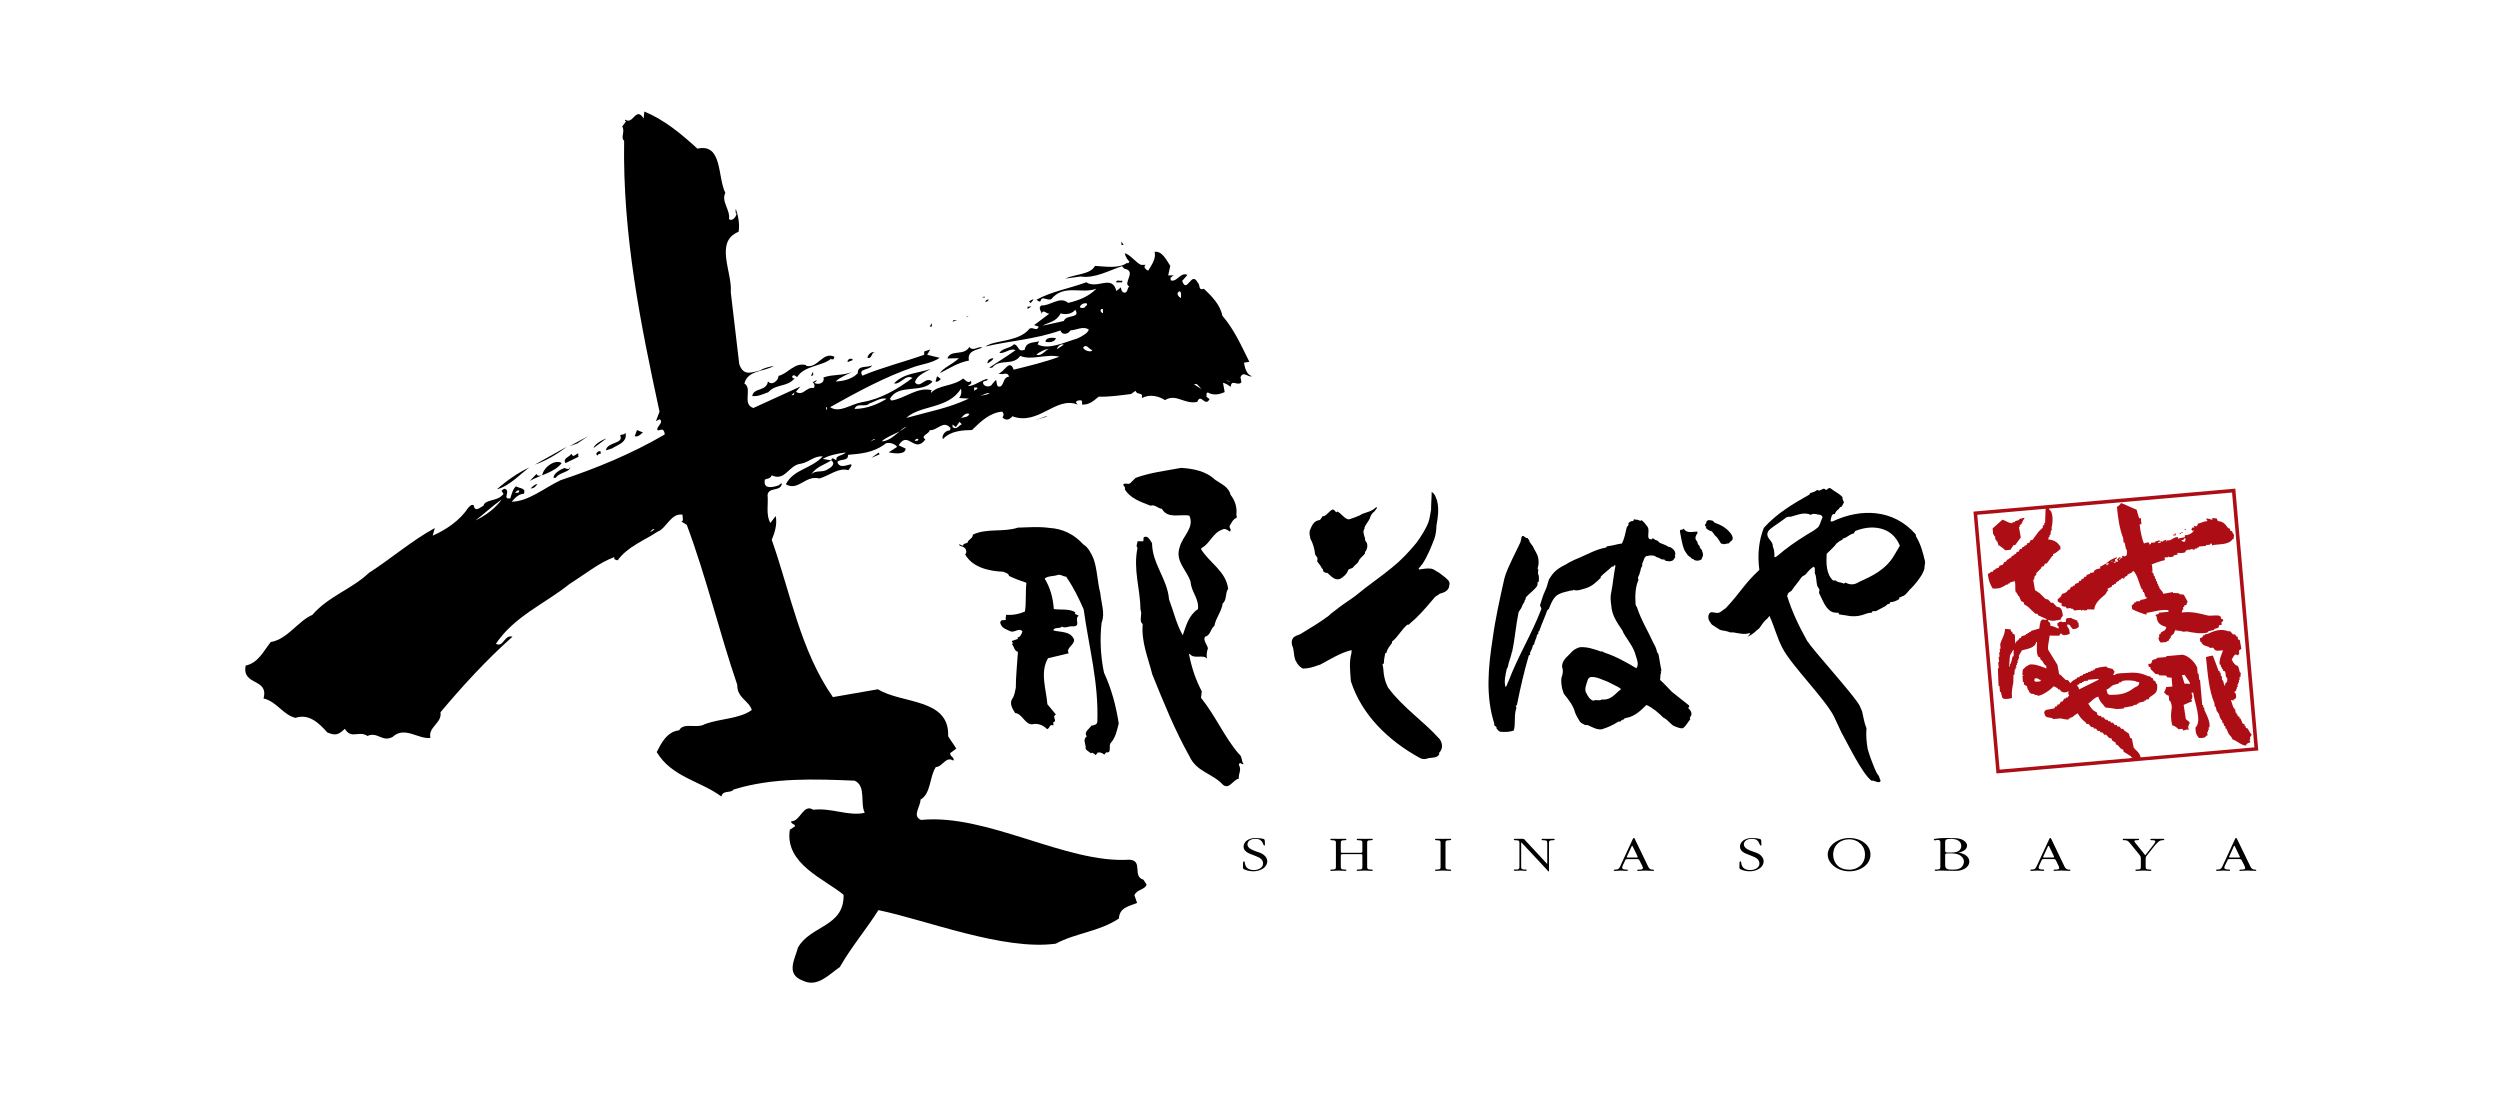 <?xml version="1.0" encoding="utf-8"?>
<!-- Generator: Adobe Illustrator 26.3.1, SVG Export Plug-In . SVG Version: 6.00 Build 0)  -->
<svg version="1.1" id="レイヤー_1" xmlns="http://www.w3.org/2000/svg" xmlns:xlink="http://www.w3.org/1999/xlink" x="0px"
	 y="0px" width="160px" height="70px" viewBox="0 0 160 70" style="enable-background:new 0 0 160 70;" xml:space="preserve">
<style type="text/css">
	.st0{fill-rule:evenodd;clip-rule:evenodd;fill:#AD0E16;}
</style>
<g>
	<g>
		<g>
			<path d="M80.162,54.706c-0.286-0.097-0.573-0.232-0.573-0.525c0-0.344,0.371-0.549,0.758-0.549c0.154,0,0.38,0.021,0.525,0.063
				c0.077,0.034,0.066,0.074,0.077,0.134c0,0.072,0.007,0.159,0.007,0.251c0,0.02-0.007,0.033-0.041,0.033
				c-0.043,0-0.047-0.047-0.06-0.071c-0.081-0.225-0.205-0.357-0.508-0.357c-0.27,0-0.509,0.118-0.509,0.357
				c0,0.286,0.431,0.4,0.69,0.496c0.132,0.04,0.29,0.108,0.387,0.205c0.122,0.098,0.189,0.245,0.189,0.381
				c0,0.178-0.105,0.357-0.273,0.464c-0.182,0.119-0.404,0.175-0.632,0.175c-0.199,0-0.428-0.054-0.593-0.135
				c-0.07-0.034-0.057-0.124-0.057-0.182c0-0.088,0-0.165,0.007-0.26c0.004-0.019,0.017-0.057,0.067-0.057
				c0.041,0,0.041,0.084,0.05,0.114c0.044,0.276,0.218,0.441,0.576,0.441c0.299,0,0.588-0.158,0.588-0.413
				c0-0.262-0.208-0.387-0.475-0.485L80.162,54.706"/>
			<path d="M85.812,55.382c0,0.205-0.017,0.266,0.253,0.27c0.034,0,0.103-0.004,0.103,0.03c0,0.054-0.033,0.054-0.069,0.054
				c-0.149,0-0.287-0.02-0.435-0.02c-0.152,0-0.299,0.02-0.451,0.02c-0.041,0-0.069,0-0.069-0.054c0-0.034,0.058-0.03,0.102-0.03
				c0.27,0,0.252-0.065,0.252-0.27V54.04c0-0.205,0.017-0.266-0.252-0.266c-0.044,0-0.102,0-0.102-0.044
				c0-0.044,0.028-0.047,0.069-0.047c0.152,0,0.293,0.003,0.441,0.003c0.147,0,0.295-0.003,0.444-0.003
				c0.036,0,0.069,0.003,0.069,0.047c0,0.044-0.069,0.044-0.103,0.044c-0.277,0-0.253,0.061-0.253,0.266v0.421
				c0,0.117-0.01,0.117,0.138,0.117h1.097c0.132,0,0.146-0.003,0.146-0.117V54.04c0-0.205,0.023-0.266-0.26-0.266
				c-0.037,0-0.101,0-0.101-0.044c0-0.044,0.03-0.047,0.074-0.047c0.141,0,0.293,0.003,0.437,0.003c0.148,0,0.296-0.003,0.445-0.003
				c0.044,0,0.068,0.003,0.068,0.047c0,0.044-0.068,0.044-0.101,0.044c-0.276,0-0.256,0.061-0.256,0.266v1.342
				c0,0.205-0.014,0.266,0.256,0.27c0.033,0,0.101-0.004,0.101,0.03c0,0.054-0.024,0.054-0.068,0.054
				c-0.148,0-0.289-0.02-0.437-0.02c-0.153,0-0.304,0.02-0.445,0.02c-0.044,0-0.074,0-0.074-0.054c0-0.034,0.064-0.03,0.101-0.03
				c0.283,0,0.26-0.065,0.26-0.27v-0.588c0-0.128,0-0.128-0.146-0.128h-1.083c-0.145,0-0.152,0.006-0.152,0.128V55.382"/>
			<path d="M92.195,54.04c0-0.205,0.027-0.266-0.252-0.266c-0.034,0-0.102,0-0.102-0.044c0-0.044,0.031-0.047,0.071-0.047
				c0.147,0,0.293,0.003,0.444,0.003c0.148,0,0.29-0.003,0.452-0.003c0.034,0,0.067,0.003,0.067,0.047
				c0,0.044-0.067,0.044-0.111,0.044c-0.269,0-0.252,0.061-0.252,0.266v1.342c0,0.205-0.017,0.266,0.252,0.27
				c0.044,0,0.111-0.004,0.111,0.03c0,0.054-0.033,0.054-0.067,0.054c-0.162,0-0.296-0.02-0.444-0.02
				c-0.152,0-0.304,0.02-0.451,0.02c-0.037,0-0.071,0-0.071-0.054c0-0.034,0.068-0.03,0.102-0.03c0.279,0,0.252-0.065,0.252-0.27
				V54.04"/>
			<path d="M99.024,54.043c0-0.208,0.017-0.269-0.256-0.269c-0.033,0-0.104,0-0.104-0.036c0-0.047,0.034-0.054,0.078-0.054
				c0.111,0,0.229,0.003,0.34,0.003c0.124,0,0.232-0.003,0.343-0.003c0.037,0,0.073,0.007,0.073,0.054
				c0,0.036-0.069,0.036-0.103,0.036c-0.28,0-0.26,0.064-0.26,0.269v1.66c0,0.013,0.007,0.067-0.027,0.067
				c-0.041,0-0.075-0.061-0.094-0.095l-1.659-1.776v1.483c0,0.202-0.017,0.27,0.256,0.27c0.036,0,0.097-0.014,0.097,0.022
				c0,0.041-0.027,0.061-0.064,0.061c-0.118,0-0.225-0.02-0.35-0.02c-0.108,0-0.221,0.02-0.336,0.02
				c-0.041,0-0.074-0.02-0.074-0.061c0-0.036,0.07-0.022,0.104-0.022c0.272,0,0.255-0.068,0.255-0.27v-1.339
				c0-0.208,0.017-0.269-0.255-0.269c-0.034,0-0.104,0-0.104-0.036c0-0.054,0.056-0.054,0.1-0.054h0.481
				c0.091,0.007,0.125,0.06,0.165,0.115l1.394,1.5V54.043"/>
			<path d="M104.12,54.822c0,0.009-0.011,0.023-0.011,0.033c0,0.04,0.122,0.027,0.135,0.027h0.467c0.017,0,0.102,0.013,0.102-0.035
				c0-0.006-0.023-0.06-0.023-0.063l-0.267-0.555c-0.009-0.019-0.043-0.094-0.06-0.094c-0.033,0-0.063,0.075-0.067,0.094
				L104.12,54.822 M103.874,55.353c-0.024,0.054-0.057,0.128-0.057,0.185c0,0.101,0.171,0.115,0.269,0.115
				c0.034,0,0.097-0.004,0.097,0.033c0,0.051-0.056,0.051-0.094,0.051c-0.108,0-0.222-0.02-0.332-0.02
				c-0.111,0-0.219,0.02-0.324,0.02c-0.047,0-0.151,0.021-0.151-0.051c0-0.033,0.074-0.033,0.114-0.033
				c0.075,0,0.148-0.014,0.196-0.058c0.054-0.04,0.124-0.188,0.147-0.255l0.761-1.643c0.014-0.023,0.023-0.063,0.068-0.063
				c0.031,0,0.047,0.041,0.056,0.053l0.798,1.65c0.061,0.132,0.127,0.317,0.32,0.317c0.038,0,0.115,0,0.115,0.05
				c0,0.033-0.037,0.033-0.054,0.033c-0.183,0-0.354-0.02-0.522-0.02c-0.145,0-0.296,0.02-0.437,0.02c-0.031,0-0.065,0-0.065-0.033
				c0-0.05,0.071-0.05,0.114-0.05c0.102,0,0.254,0,0.254-0.098c0-0.051-0.041-0.118-0.054-0.162l-0.128-0.249
				c-0.081-0.162-0.054-0.162-0.242-0.162h-0.539c-0.158,0-0.131,0.007-0.195,0.129L103.874,55.353z"/>
			<path d="M111.93,54.706c-0.289-0.097-0.572-0.232-0.572-0.525c0-0.344,0.37-0.549,0.761-0.549c0.15,0,0.381,0.021,0.521,0.063
				c0.081,0.034,0.071,0.074,0.081,0.134c0,0.072,0.01,0.159,0.01,0.251c0,0.02-0.01,0.033-0.035,0.033
				c-0.057,0-0.06-0.047-0.074-0.071c-0.084-0.225-0.192-0.357-0.505-0.357c-0.26,0-0.509,0.118-0.509,0.357
				c0,0.286,0.428,0.4,0.69,0.496c0.132,0.04,0.29,0.108,0.388,0.205c0.114,0.098,0.188,0.245,0.188,0.381
				c0,0.178-0.1,0.357-0.276,0.464c-0.168,0.119-0.397,0.175-0.629,0.175c-0.196,0-0.428-0.054-0.593-0.135
				c-0.07-0.034-0.054-0.124-0.054-0.182c0-0.088,0-0.165,0.007-0.26c0-0.019,0.023-0.057,0.057-0.057
				c0.051,0,0.051,0.084,0.057,0.114c0.034,0.276,0.219,0.441,0.579,0.441c0.296,0,0.582-0.158,0.582-0.413
				c0-0.262-0.206-0.387-0.478-0.485L111.93,54.706"/>
			<path d="M116.974,54.693c0,0.592,0.659,1.071,1.376,1.071c0.744,0,1.36-0.448,1.36-1.071c0-0.625-0.616-1.06-1.36-1.06
				C117.634,53.633,116.974,54.101,116.974,54.693 M119.36,54.693c0,0.243-0.064,0.462-0.249,0.66
				c-0.185,0.194-0.455,0.309-0.757,0.309c-0.299,0-0.582-0.091-0.767-0.283c-0.186-0.195-0.266-0.443-0.266-0.687
				c0-0.232,0.075-0.483,0.249-0.66c0.185-0.202,0.477-0.316,0.784-0.316c0.294,0,0.555,0.119,0.741,0.307
				C119.286,54.221,119.36,54.443,119.36,54.693z"/>
			<path d="M124.489,54.773c0-0.178,0.041-0.155,0.266-0.155c0.229,0,0.434,0,0.634,0.091c0.191,0.098,0.302,0.259,0.302,0.444
				c0,0.139-0.077,0.286-0.196,0.384c-0.151,0.101-0.322,0.12-0.507,0.12c-0.101,0-0.296-0.003-0.377-0.044
				c-0.124-0.059-0.121-0.207-0.121-0.315V54.773 M124.182,55.369c0,0.212,0.014,0.283-0.268,0.283
				c-0.024,0-0.091-0.014-0.091,0.022c0,0.041,0.026,0.061,0.068,0.061c0.084,0,0.168-0.02,0.249-0.02
				c0.326,0,0.638,0.02,0.962,0.02c0.226,0,0.437-0.02,0.63-0.135c0.18-0.097,0.305-0.265,0.305-0.457
				c0-0.33-0.346-0.539-0.706-0.572c0.27-0.044,0.561-0.201,0.561-0.448c0-0.192-0.182-0.339-0.38-0.417
				c-0.225-0.074-0.532-0.074-0.781-0.074c-0.222,0-0.559,0.003-0.781,0.037c-0.044,0.004-0.188,0.016-0.188,0.074
				c0,0.027,0.03,0.041,0.05,0.041c0.05,0,0.118-0.03,0.192-0.03c0.208,0,0.178,0.133,0.178,0.277V55.369z M124.489,53.943
				c0-0.064-0.002-0.145,0.044-0.188c0.057-0.069,0.239-0.069,0.327-0.069c0.332,0,0.663,0.123,0.663,0.451
				c0,0.118-0.044,0.219-0.145,0.306c-0.138,0.102-0.31,0.118-0.485,0.118h-0.215c-0.168,0-0.189-0.016-0.189-0.167V53.943z"/>
			<path d="M130.639,55.11c0.062-0.122,0.034-0.129,0.19-0.129h0.545c0.182,0,0.158,0,0.242,0.162l0.123,0.249
				c0.016,0.044,0.051,0.111,0.051,0.162c0,0.098-0.146,0.098-0.244,0.098c-0.044,0-0.117,0-0.117,0.05
				c0,0.033,0.037,0.033,0.067,0.033c0.141,0,0.287-0.02,0.437-0.02c0.169,0,0.343,0.02,0.512,0.02c0.027,0,0.064,0,0.064-0.033
				c0-0.05-0.079-0.05-0.115-0.05c-0.198,0-0.266-0.185-0.326-0.317l-0.791-1.65c-0.009-0.012-0.027-0.053-0.059-0.053
				c-0.042,0-0.051,0.041-0.064,0.063l-0.761,1.643c-0.028,0.068-0.102,0.216-0.147,0.255c-0.057,0.045-0.129,0.058-0.196,0.058
				c-0.033,0-0.114,0-0.114,0.033c0,0.071,0.104,0.051,0.147,0.051c0.101,0,0.216-0.02,0.327-0.02c0.111,0,0.226,0.02,0.33,0.02
				c0.038,0,0.091,0,0.091-0.051c0-0.037-0.061-0.033-0.094-0.033c-0.095,0-0.265-0.014-0.265-0.115c0-0.057,0.03-0.131,0.056-0.185
				L130.639,55.11 M131.041,54.228c0.003-0.019,0.036-0.094,0.07-0.094c0.02,0,0.054,0.075,0.063,0.094l0.267,0.555
				c0,0.003,0.023,0.057,0.023,0.063c0,0.048-0.083,0.035-0.11,0.035h-0.458c-0.017,0-0.138,0.013-0.138-0.027
				c0-0.01,0.01-0.024,0.01-0.033L131.041,54.228z"/>
			<path d="M137.841,54.043c0.034-0.049,0.102-0.144,0.102-0.191c0-0.067-0.102-0.078-0.165-0.078c-0.036,0-0.158,0.011-0.158-0.033
				c0-0.055,0.053-0.058,0.088-0.058c0.114,0,0.235,0.003,0.366,0.003c0.107,0,0.225-0.003,0.354-0.003
				c0.033,0,0.084,0.003,0.084,0.051c0,0.043-0.084,0.04-0.115,0.04c-0.226,0-0.356,0.199-0.482,0.33l-0.477,0.602
				c-0.115,0.14-0.115,0.135-0.115,0.309v0.367c0,0.205-0.017,0.27,0.266,0.27c0.032,0,0.097-0.004,0.097,0.03
				c0,0.054-0.033,0.054-0.064,0.054c-0.151,0-0.299-0.02-0.447-0.02c-0.141,0-0.293,0.02-0.444,0.02c-0.037,0-0.064,0-0.064-0.054
				c0-0.034,0.057-0.03,0.098-0.03c0.276,0,0.248-0.065,0.248-0.27v-0.414c0-0.138-0.009-0.158-0.1-0.273l-0.538-0.664
				c-0.128-0.148-0.179-0.259-0.413-0.259c-0.041,0-0.102,0.011-0.102-0.044c0-0.044,0.033-0.047,0.071-0.047
				c0.127,0,0.234,0.003,0.36,0.003c0.178,0,0.359-0.003,0.541-0.003c0.034,0,0.071,0.003,0.071,0.041
				c0,0.049-0.071,0.049-0.105,0.049c-0.06,0-0.197-0.003-0.197,0.061c0,0.044,0.067,0.125,0.094,0.154l0.602,0.751L137.841,54.043"
				/>
			<path d="M142.539,55.11c0.054-0.122,0.028-0.129,0.186-0.129h0.535c0.189,0,0.165,0,0.253,0.162l0.125,0.249
				c0.01,0.044,0.052,0.111,0.052,0.162c0,0.098-0.154,0.098-0.248,0.098c-0.051,0-0.122,0-0.122,0.05
				c0,0.033,0.037,0.033,0.057,0.033c0.159,0,0.304-0.02,0.442-0.02c0.175,0,0.35,0.02,0.521,0.02c0.024,0,0.064,0,0.064-0.033
				c0-0.05-0.084-0.05-0.121-0.05c-0.186,0-0.256-0.185-0.317-0.317l-0.8-1.65c0-0.012-0.021-0.053-0.058-0.053
				c-0.036,0-0.051,0.041-0.064,0.063l-0.76,1.643c-0.02,0.068-0.098,0.216-0.153,0.255c-0.05,0.045-0.12,0.058-0.198,0.058
				c-0.034,0-0.104,0-0.104,0.033c0,0.071,0.098,0.051,0.134,0.051c0.118,0,0.223-0.02,0.337-0.02c0.105,0,0.223,0.02,0.334,0.02
				c0.04,0,0.09,0,0.09-0.051c0-0.037-0.067-0.033-0.101-0.033c-0.084,0-0.268-0.014-0.268-0.115c0-0.057,0.033-0.131,0.06-0.185
				L142.539,55.11 M142.937,54.228c0.003-0.019,0.027-0.094,0.059-0.094c0.032,0,0.061,0.075,0.065,0.094l0.267,0.555
				c0,0.003,0.03,0.057,0.03,0.063c0,0.048-0.091,0.035-0.114,0.035h-0.451c-0.017,0-0.134,0.013-0.134-0.027
				c0-0.01,0-0.024,0.01-0.033L142.937,54.228z"/>
			<polyline points="71.776,15.68 71.766,15.462 71.917,15.676 71.776,15.68 			"/>
			<path d="M71.824,18.07l-0.384,0.003c-0.011-0.208,0.229-0.06,0.384-0.114V18.07"/>
			<polyline points="66.618,18.193 66.856,18.18 66.618,18.193 			"/>
			<polyline points="62.845,19.039 62.993,18.975 63.041,19.039 62.845,19.039 			"/>
			<path d="M63.289,19.184c-0.047,0.057-0.139,0.168-0.236,0.121C63.1,19.241,63.148,19.143,63.289,19.184"/>
			<path d="M65.958,19.396l-0.105-0.105c0.055,0,0.192-0.165,0.294-0.114L65.958,19.396"/>
			<polyline points="65.766,19.776 65.766,19.627 66.012,19.614 65.766,19.776 			"/>
			<polyline points="61.842,20.307 61.886,20.254 61.994,20.25 61.842,20.307 			"/>
			<polyline points="60.964,20.59 61.018,20.493 61.254,20.489 60.964,20.59 			"/>
			<polyline points="59.5,20.896 59.635,20.684 59.641,20.896 59.5,20.896 			"/>
			<polyline points="59.002,21.02 59.203,21.014 59.002,21.02 			"/>
			<path d="M67.583,21.646c-0.094,0.273-0.48,0.283-0.679,0.222C66.938,21.596,67.338,21.586,67.583,21.646"/>
			<path d="M62.871,22.242c-0.34,0.168-0.985,0.182-0.86,0.835c-0.694,0.12-1.274,0.508-1.852,0.804
				c0.178-0.333,0.814-0.569,1.211-0.956l-0.74,0.017c0.222-0.603,1.076-0.138,1.407-0.737
				C62.29,22.524,62.576,22.131,62.871,22.242"/>
			<path d="M56.048,22.556c-0.303-0.101-0.196,0.44-0.532,0.343C55.55,22.677,55.792,22.455,56.048,22.556"/>
			<path d="M53.395,22.828c0,0.115-0.051,0.122-0.047,0.168L53.2,22.999v-0.049c-0.578,0.504-1.713,0.427-2.184,1.181
				c-0.098-0.04-0.158-0.159-0.253-0.095c-0.046,0-0.093,0.054-0.043,0.115c0,0.107,0.098,0.046,0.148,0.046
				c-0.475,0.603-1.221,0.351-1.696,0.905c-0.343,0.115-0.637,0.287-1.03,0.245c0.084-0.548,0.928-0.288,1.006-0.941
				c0.259,0.32,0.687-0.074,0.676-0.351c0.596-0.128,1.02-0.888,1.763-0.69v0.046C52.332,23.611,52.648,22.48,53.395,22.828"/>
			<path d="M54.532,22.973c0.149,0.105-0.147,0.111-0.198,0.178h-0.097C54.237,23.03,54.379,22.919,54.532,22.973"/>
			<path d="M63.579,22.925c-0.048,0.161-0.237,0.229-0.384,0.34C63.184,23.046,63.375,22.932,63.579,22.925"/>
			<polyline points="51.897,24.06 52.036,23.787 52.046,24.016 51.897,24.06 			"/>
			<path d="M60.213,24.257c-0.047,0.047-0.195,0.22-0.339,0.165l0.091-0.329C60.058,24.094,60.122,24.208,60.213,24.257"/>
			<polyline points="66.277,26.883 66.91,26.654 67.058,26.644 66.277,26.883 			"/>
			<polyline points="38.801,27.351 39.036,27.337 38.801,27.351 			"/>
			<path d="M41.156,27.683c-0.135,0.054-0.282,0.324-0.535,0.23l0.148-0.39L41.156,27.683"/>
			<path d="M40.028,27.697c0.161,0.602-0.518,0.781-0.857,1.003l-0.395,0.12c0.081-0.545,1.168-0.411,0.915-0.946
				C39.787,27.755,39.932,27.872,40.028,27.697"/>
			<polyline points="36.462,28.548 37.626,27.922 36.95,28.38 36.462,28.548 			"/>
			<path d="M37.989,28.674c0.041-0.216,0.481-0.498,0.822-0.612L37.989,28.674"/>
			<path d="M34.227,29.736l2.033-1.137C35.829,28.949,34.961,29.501,34.227,29.736"/>
			<path d="M38.447,29.043c-0.107,0-0.154,0.006-0.199,0.112c-0.213-0.101,0.035-0.324,0.186-0.274L38.447,29.043"/>
			<path d="M37.006,29.019l0.011,0.219l-0.825,0.401c-0.209-0.32,0.286-0.394,0.378-0.606C36.68,29.353,36.866,29.03,37.006,29.019"
				/>
			<path d="M35.947,29.642c-0.481,0.609-1.353,0.747-2.044,1.138l0.438-0.451c0.048,0.169,0.193,0.108,0.351,0.105
				C34.813,29.825,35.593,29.376,35.947,29.642"/>
			<polyline points="55.758,29.306 56.236,28.966 56.296,29.073 55.758,29.306 			"/>
			<path d="M31.804,31.312c0.626-0.556,1.35-1.064,2.084-1.4C33.393,30.248,32.581,31.14,31.804,31.312"/>
			<path d="M35.573,30.578h-0.148c0-0.266,0.38-0.498,0.67-0.616c0.054-0.05,0.357,0.218,0.393-0.114
				C36.549,30.231,35.805,30.198,35.573,30.578"/>
			<path d="M34.399,30.985c-0.138,0.172-0.236,0.275-0.437,0.275C34.063,31.157,34.207,30.989,34.399,30.985"/>
			<path d="M78.463,24.332l0.147,0.044l0.155,0.101L78.463,24.332 M76.4,24.591l0.199-0.01l0.306,0.323L76.4,24.591z M75.583,19.072
				c-0.048,0-0.401-0.271-0.102-0.43C75.626,18.678,75.583,18.904,75.583,19.072z M70.592,20.048
				c-0.05,0.003-0.253-0.158-0.101-0.273h0.095L70.592,20.048z M69.313,22.252c0.241-0.276,0.302,0.047,0.592,0.158
				C69.865,22.562,69.424,22.471,69.313,22.252z M67.647,22.346c-0.008-0.11,0.235-0.39,0.434-0.282L67.647,22.346z M66.328,22.703
				c0.192-0.188,0.603-0.379,0.849-0.377l0,0c0.047,0,0.091,0.011,0.131,0.02c-0.051-0.01-0.088-0.02-0.131-0.02l0,0
				C66.904,22.346,66.715,22.828,66.328,22.703z M62.748,25.335c0.199-0.06,0.387-0.219,0.588-0.172
				C63.184,25.267,62.993,25.274,62.748,25.335z M62.354,25.025L62.34,24.8h0.196C62.592,24.951,62.397,24.911,62.354,25.025z
				 M58.005,26.748c0.872-0.841,2.692-0.551,3.497-1.878c0.058,0.228,0.016,0.444-0.124,0.605l0.633,0.035
				C60.651,26.142,59.43,26.345,58.005,26.748z M61.448,26.782c0.198-0.118,0.29-0.39,0.589-0.296
				C61.943,26.768,61.593,26.667,61.448,26.782z M60.964,27.334v-0.169l0.211,0.169L61.405,27l0.156,0.152
				C61.371,27.206,61.224,27.549,60.964,27.334z M58.537,28.202c0,0,0.135-0.215,0.242-0.068
				C58.729,28.257,58.584,28.202,58.537,28.202z M57.578,27.606c-0.346,0.286-0.71,0.63-1.157,0.643
				C56.724,27.976,57.175,27.822,57.578,27.606c0.141-0.134,0.293-0.249,0.444-0.313C57.888,27.418,57.73,27.518,57.578,27.606z
				 M55.684,28.27l0.245-0.174h0.091L55.684,28.27z M55.633,25.823c0.385-0.118,0.721-0.401,1.114-0.3
				c-0.575,0.346-1.259,0.64-2.054,0.65C54.839,25.734,55.388,26.102,55.633,25.823z M53.541,29.458
				c-0.145-0.044-0.297-0.257-0.341,0.003c0.297,0.212,0.007,0.451-0.188,0.548c-0.38,0.291-0.777,0.018-1.121,0.368
				c0.435-0.565,0.781-0.572,1.309-0.915l-0.545-0.091c0.387-0.232,0.926-0.34,1.474-0.414
				C53.927,29.178,53.439,29.137,53.541,29.458z M52.874,26.062h0.051l0.01,0.148h-0.057L52.874,26.062z M50.797,25.284l-0.147,0.01
				l0.195-0.179L50.797,25.284z M41.601,34.024c0.097-0.057,0.138-0.172,0.282-0.172C41.84,33.903,41.749,34.024,41.601,34.024z
				 M30.425,33.307c0.484-0.351,1.056-0.898,1.686-1.347C31.734,32.51,31.058,33.014,30.425,33.307z M33.231,31.396
				c0.007,0.219-0.198,0.104-0.29,0.16C33.033,31.5,33.076,31.342,33.231,31.396z M69.4,19.695c-0.102,0.003-0.188,0.056-0.29-0.041
				c0.041-0.158,0.243-0.283,0.435-0.237C69.646,19.534,69.457,19.584,69.4,19.695z M68.088,20.542l-1.367,0.304
				c0.398-0.23,0.885-0.244,1.161-0.792c0.303,0.105,0.745,0.044,0.933-0.231C69.175,20.405,68.232,20.102,68.088,20.542z
				 M79.617,23.215l0.34-0.061c-0.514-1.033-0.986-2.096-1.73-2.951c-0.121-0.703-0.727-1.299-1.175-1.72
				c-0.393,0.121-0.201-0.215-0.411-0.418c-0.403-0.747-0.669,0.782-0.983-0.087l0.338-0.384c-0.449-0.209-0.68,0.502-1.07,0.344
				l-0.012-0.162c0.099-0.06,0.149-0.151,0.246-0.151h-0.396l0.134-0.609c-0.252-0.371-0.511-0.965-1.003-0.899
				c0.107,0.431-0.179,0.825-0.413,1.209c-0.102-0.054-0.354-0.206-0.166-0.377l-0.289,0.003c-0.34-0.148-0.703-0.676-1.046-0.744
				c0.057,0.226,0.151,0.381,0.306,0.545l-0.098,0.108l-0.05-0.043c-0.532,0.39-1.37,0.238-2.06,0.198
				c-0.283,0.559-1.265,0.518-1.901,0.814l0.98-0.134c0.891,0.138,1.769-0.364,2.65-0.66l0.142,0.159
				c0.841,0.144-0.127,0.932,0.32,1.137c-0.145,0.108-0.087,0.495-0.387,0.377c-0.094-0.044-0.141-0.212-0.141-0.32l-0.295,0.235
				c-0.27-1.09-1.232-0.084-1.925-0.559c-1.09,0.401-2.254,0.6-3.176,1.111c0.048,0.051,0.147,0.165,0.249,0.098
				c0.088-0.385,0.383-0.011,0.687-0.128c0.807-0.993,1.957-0.306,2.888-0.67c-0.485,0.502-1.124,0.748-1.804,0.909
				c-0.549-0.46-1.128,0.199-1.717,0.162c-0.242,0.162,0.007,0.373,0.016,0.535c0.088-0.326,0.289-0.004,0.489-0.004l-0.97,0.728
				l0.296,0.101c-0.134,0.33-0.344,0.006-0.582,0.121c-0.717,0.891-2.244,0.706-2.827,1.151c1.463-0.357,3.14-0.448,4.796-1.031
				c0.1,0.323,0.498,0.253,0.639-0.006c0.387-0.007,0.821-0.301,1.175-0.048c-0.044,0.229-0.481,0.451-0.72,0.566
				c-0.831,0.242-1.851,0.753-2.548,0.384l0.085-0.206c-0.334,0.112-0.825,0.011-0.919,0.548c-0.484,0.176-0.354-0.313-0.693-0.351
				c-0.236,0.275-0.737,0.224-0.923,0.558c0.397,0.034,0.684-0.34,1.031-0.182c-0.542,0.386-1.255,0.838-1.693,1.125l0.198-0.004
				c0.482-0.612,1.317-0.081,1.798-0.754c0.74,0.31,1.669-0.154,2.503,0.051c-0.965,0.357-1.945,0.585-2.927,0.832
				c-0.256-0.761-0.639,0.232-0.976,0.232c0.289,0.165,0.536-0.164,0.691,0.203c-0.395,0.07-0.287,0.386-0.526,0.622
				c-0.39,0.165-0.212-0.491-0.353-0.373l-0.195,0.218c-0.09,0.222-0.478,0.222-0.586,0.006c-0.101-0.268,0.293-0.108,0.28-0.326
				c-0.38,0.058-0.915,0.505-1.262,0.461c0.102-0.108,0.296-0.121,0.186-0.326c-0.186,0.219-0.438-0.151-0.493-0.151
				c-0.629,0.505-1.611,0.411-2.042,0.909c-0.047-0.04,0-0.105,0.041-0.161c-0.929-0.242-1.7,0.528-2.584,0.66l-0.101-0.112
				c0.566-0.993,2.009-0.316,2.725-1.094c-0.447-0.411-0.774,0.505-1.124,0.032c0.128-0.436,0.616-0.621,1.011-0.848
				c-0.883,0.293-1.713,0.263-2.347,0.923c0.405,0.102,0.734-0.609,1.178-0.344c-0.962,0.72-2.039,1.35-3.207,1.542
				c-0.74,0.124-1.46,0.733-2.063,0.322c1.741-0.968,3.498-1.931,5.352-2.566c0.528-0.185,1.177-0.252,1.662-0.589l-0.801-0.195
				l0.196-0.336l-0.387,0.125v0.211c-1.312,0.465-2.726,0.814-3.955,1.337c-0.301-0.485,0.445-0.324,0.623-0.656
				c-0.387,0.169-0.935-0.037-0.918,0.504c-0.38,0.387-0.975,0.512-1.417,0.522c0.29-0.286,0.778-0.452,1.171-0.673
				c-0.586,0.333-1.325,0.185-1.951,0.418c0.101,0.373-0.337,0.495-0.592,0.343l0.148-0.111c0.044-0.162-0.192,0.111-0.294,0.053
				c0.102-0.007,0.246,0.276,0.109,0.39c-0.455-0.1-0.677,0.552-1.131,0.239l0.286-0.336l-3.011,1.376
				c-0.754-0.252-0.034-1.248-0.575-1.568c0.225-0.872,1.262-0.741,1.891-1.128c-0.297,0.058-0.647,0.131-0.883,0.293
				c-0.537,0.118-1.069,0.397-1.338-0.411l-0.542-4.604c0.114-1.248-1.063-3.234,0.501-3.86c0.084-0.497-0.027-1.039-0.182-1.478
				c0,0.123-0.047,0.284,0.054,0.325c-0.046,0.221-0.275,0.498-0.484,0.349c0.088-0.609-0.518-1.137-0.236-1.686
				c-0.512-1.013-0.172-3.197-1.787-2.83c-1.05-0.963-2.149-1.864-3.399-2.376l-0.04,0.447c-0.505-0.81-0.673,0.434-1.178,0.071
				c-0.05,0.06,0.007,0.101,0.054,0.101L39.82,8.098c0.209,0.316-0.127,0.696,0.125,0.915c-0.105,6.037,1.06,11.764,2.264,17.333
				l-0.226,0.603l0.237-0.118c0.303,0.219-0.283,0.502-0.125,0.717l0.289-0.057c0.102,0.051,0.152,0.152,0.156,0.317
				c-2.134,1.245-4.379,2.166-6.667,2.927c-1.077,0.516-2.033,1.347-3.123,1.376c0.195-0.232,0.43-0.498,0.784-0.511
				c0.135-0.381-0.255-0.324-0.512-0.475c-0.188,0.158-0.279,0.495-0.364,0.774c-0.548,0.06,0.035-0.444-0.319-0.605
				c-0.094-0.043-0.185,0.063-0.239,0.124l0.105,0.155c0.05,0.055-0.05,0.108-0.102,0.161c-0.333,0.337-1.073,0.236-1.161,0.631
				c-0.249,0.118-0.531,0.454-0.639-0.044c-0.202-0.041-0.246,0.121-0.343,0.178c-0.519,0.824-1.491,1.448-2.269,1.783l0.139-0.488
				c-1.461,0.794-2.817,1.971-4.218,2.868c-1.103,1.053-2.57,1.477-3.623,2.691c-0.925,0.398-1.586,1.559-2.662,1.737
				c-0.484,0.616-0.807,1.333-1.605,1.508c-0.253,1.312,1.498,0.781,1.144,2.103c0.841,0.193,1.25,1.054,2.044,1.242
				c0.834-0.283,1.481,0.297,2.04,0.936c0.541,0.214,0.689,0.158,1.123-0.236c0.408,0.697,0.889,0.088,1.441,0.457
				c0.673-0.291,0.938,0.425,1.616,0.061c0.773-0.72,1.677,0.185,2.418,0.06c-0.169-0.694,0.757-0.942,0.643-1.635
				c1.343-1.611,2.971-3.388,4.61-4.839c-0.539-0.148-0.576,0.726-1.063,0.454c1.181-1.763,3.133-2.561,4.679-3.801
				c0.973-0.617,1.933-1.398,2.906-1.748c-0.047,0.165,0.051,0.165,0.206,0.211c0.623-0.878,1.736-1.287,2.568-1.844
				c0.531-0.178,0.855-1.219,1.595-1.076c-0.048,0.114,0.108,0.427-0.091,0.43l0.353,0.219c1.249,3.338,2.073,6.849,3.234,10.247
				c-0.031,0.815,0.757,1.013,0.926,1.602c-0.781,0.568-2.012,0.542-2.986,0.895c-0.531,0.33-1.376-0.136-1.662,0.404
				c-0.788,0.081-1.158,0.851-1.437,1.393c0.969,1.612,2.786,1.841,4.142,2.844c0.087-0.437,0.581-0.186,0.777-0.445
				c2.488-0.781,5.248-0.673,7.755-0.569c0.746,0.36,0.329,1.414,0.638,2.056c-1.026,0.239-2.127-0.336-3.294-0.194
				c-0.653-0.419-0.824,0.773-1.417,0.736c0.004,0.212,0.256,0.159,0.256,0.316l-0.337,0.226c-0.343,2.183,2.228,3.156,3.44,4.163
				c0.047,2.069-2.12,1.948-2.921,3.382c-0.182,0.71-0.804,1.696,0.292,2.103c0.942,0.475,1.659-0.359,2.389-0.858
				c0.754-1.319,1.71-2.437,2.47-3.645c3.062,0.633,8.013,2.605,11.354,2.147c1.255-0.682,2.777-0.767,4.038-1.611
				c0.031-0.715,0.677-0.788,1.162-0.996l-0.169-0.492c0.147-0.383,0.679-0.343,0.777-0.683l-0.201-0.313
				c-0.744-0.205,0.02-1.248-0.918-1.279c-4.029,0.256-9.1-2.969-13.317-2.545c-0.595-0.252-0.024-0.861-0.033-1.299
				c0.683-0.4,0.559-1.433,0.979-2.085c0.448-0.014,0.626-0.721,1.128-0.411c0.098-0.215-0.245-0.263-0.205-0.485l0.387-0.283
				c-0.155-0.269-0.36-0.524-0.519-0.794c0.098-2.452-2.994-2.063-4.493-3.006l-2.884,0.502c-2.082-2.989-2.715-6.67-3.913-10.066
				c0.179-0.43,0.367-0.986,0.253-1.524l-0.337,0.444c-0.306-0.485-0.124-1.241-0.185-1.793c0.084-0.539,0.835-0.182,0.919-0.727
				c-0.101-0.047-0.145,0.108-0.199,0.108c-0.337,0.125-1.024,0.299-0.893-0.353c0.149-0.114,0.3-0.006,0.442-0.281
				c0.889,0.403,1.063-0.677,1.898-0.751c0.542-0.124,0.824-0.509,1.366-0.461c-0.774,0.827-1.844,0.796-2.363,1.783
				c0.792,0.471,1.253-0.612,2.148-0.37c0.639-0.182,1.217-0.72,1.857-0.532c0.667-0.881-0.537,0.182-0.707-0.532
				c0.196-0.221,0.697-0.013,0.687-0.451c0.832-0.07,1.568-0.14,2.296-0.639c0.238-0.279,0.786-0.021,0.837,0.135l-0.534,0.343
				c0.44,0.1,1.09,0.141,1.079-0.243l-0.444-0.205c0.612-0.996,0.996,0.572,1.713-0.374c-0.358-0.252,0.239-0.333,0.278-0.598
				c0.488,0.047,0.869-0.677,1.323-0.138c0,0.051,0.003,0.165-0.097,0.165c-0.249,0.014-0.485,0.34-0.383,0.551
				c0.484-0.551,1.322-0.572,1.861-0.585c0.575-0.565,1.158-1.114,1.942-1.178c0.101,0.148,0.11,0.214,0.01,0.373
				c0.25,0.262,0.491,0.098,0.634-0.073c1.678,0.621,2.773-1.31,4.169-0.752l-0.105-0.151c0.041-0.11,0.189-0.12,0.297-0.12
				c0.141,0,0.094,0.168,0.094,0.272c0.45,0.031,0.736-0.228,1.069-0.507c0.596,0.03,1.434-0.088,2.07-0.168l0.287-0.206
				c0.107,0.323,0.494,0.027,0.406,0.471c0.481-0.282,1.076-0.135,1.48,0.125c0.724-0.445,1.231,0.292,2.064,0.114
				c0.229-0.606,0.497,0.373,0.788-0.178l-0.207-0.157c0.048-0.112-0.049-0.212,0.094-0.27c0.346,0.205,0.74,0.138,1.081-0.023
				l-0.109-0.596c0.193,0.044,0.343,0.151,0.495,0.263c0.036-0.542,0.44-0.014,0.686-0.296l-0.061-0.323
				c0.186-0.437,0.495,0.05,0.737-0.07C79.832,24.026,79.665,23.585,79.617,23.215z"/>
			<path d="M77.78,30.716c0.377,0.252,0.864,0.457,0.973,0.946c0.286,0.367,0.438,0.811,0.37,1.295
				c0.051,0.047,0.017,0.148,0.017,0.185c-0.235,0.095-0.292,0.273-0.428,0.487c-0.091,0.158,0.152,0.246,0,0.395
				c-0.161-0.121-0.332-0.236-0.504-0.121c-0.576,0.189-0.791,0.908-1.295,1.161l-0.051,0.071c0.528,0.885,1.602,1.413,1.74,2.554
				c-0.202,0.253-0.067,0.697-0.349,0.932c-0.071,0.512-0.445,0.929-0.532,1.434c-0.263,0.202-0.243,0.622-0.6,0.693
				c-0.141,0.235,0.142,0.508,0.186,0.743c-0.071,0.206-0.117,0.485-0.043,0.674c-0.266-0.326-0.835,0.067-1.131-0.326l-0.033,0.048
				c0.168,0.847,0.415,1.601,0.815,2.361l-0.051,0.411c0.919,1.137,1.518,2.55,2.423,3.591c0.239,0.168,0.144,0.471,0.306,0.648
				c-0.094,0.075-0.265-0.202-0.306,0.057c0.198,0.314-0.044,0.572,0,0.875c-0.398,0.084-0.6,0.713-1.013,0.401
				c-0.683-0.751-1.689-0.815-2.154-1.838c-0.949-1.693-1.655-3.459-2.375-5.236c-0.263-1.057-0.708-2.043-0.613-3.221
				c-0.266-0.193,0-0.599-0.139-0.913c-0.016-1.336-0.484-2.584-0.191-3.96c-0.127-0.111,0-0.273,0-0.421h0.37l0.023-0.256
				c0.26-0.148,0.395,0.164,0.536,0.377c0.013,1.342,0.98,2.274,1.087,3.597c0.293,0.771,0.468,1.575,0.878,2.299
				c0.209-0.605,0.38-1.285,0.973-1.676c0.084-0.673-0.438-1.111-0.468-1.74c-0.235-0.768-1.031-1.322-0.693-2.249
				c0.168-0.672,0.959-1.222,0.612-1.992c-0.595-0.123-1.376,0.233-1.759-0.436c-0.259-0.027-0.461-0.307-0.72-0.199
				c-0.603-0.239-1.302-0.452-1.656-1.061c0.068-0.104-0.047-0.168-0.105-0.278c0.105-0.179,0.297,0.023,0.459-0.108l0.337-0.334
				c0.915-0.34,1.935-0.457,2.917-0.642C76.333,29.992,77.17,30.13,77.78,30.716"/>
			<path d="M67.169,33.788c0.811,0.044,1.571,0.394,2.157,1.05c0.32,0.188,0.502,0.562,0.656,0.909
				c0.247,0.676,0.247,1.497,0.435,2.2c0.057,0.653,0.327,1.303,0.084,1.912c-0.117,0.992-0.067,2.16,0.155,3.193
				c0.471,1.01,0.772,2.12,0.943,3.255c-0.112,0.427-0.199,0.884-0.492,1.22c-0.202,0.179,0.088,0.691-0.313,0.623l-0.117,0.141
				l0.026,0.024c-0.071-0.067-0.286-0.206-0.454-0.145l-0.111,0.145c-0.112-0.024-0.223-0.225-0.309-0.098
				c-0.138-0.127-0.435-0.24-0.34-0.42c-0.021-0.203-0.201-0.475,0.067-0.674c-0.229-0.272,0.195-0.501,0.293-0.683
				c0.134-0.019,0.35-0.04,0.381-0.242c0.086-2.572-0.538-4.739-0.875-7.202c-0.316-0.714-0.653-1.417-1.124-2.091
				c-0.208,0-0.364-0.201-0.626-0.08c-0.212,0.057-0.545,0.034-0.747,0.203c0.357,0.581,0.535,1.235,0.586,1.95
				c0.441,0.071,0.978-0.037,1.366,0.202c0.047,0.047-0.068,0.088,0,0.115l0.229,0.108c-0.32,0.212,0.201,0.7-0.404,0.683
				c-0.232-0.03-0.454,0.148-0.673,0.017c-0.135,0.165-0.502,0-0.546,0.246c0.429,0.121,1.107,0.024,1.325,0.585
				c0.045,0.337-0.561,0.546-0.339,0.875l-1.327,0.317c-0.537,0.902-0.108,2.022-0.043,2.944l0.545,0.657
				c-0.296,0.161,0.135,0.421-0.162,0.488v0.225c-0.246-0.148-0.215,0.182-0.404,0.226c-0.244-0.266-0.632-0.404-0.965-0.306
				c-0.475-0.024-0.609-0.674-1.078-0.727c-0.157-0.259-0.389-0.599-0.182-0.912c0.158-0.226,0.158-0.441,0.226-0.704
				c0-0.717,0.087-1.521,0.135-2.298c-0.248-0.061-0.233-0.353-0.391-0.494c0.143-0.041,0-0.135,0-0.201l0.391-0.135l-0.026-0.092
				c0.185-0.017,0.252-0.218,0.316-0.382c-0.202-0.266-0.469,0.07-0.74,0c-0.269-0.131-0.589-0.198-0.673-0.529
				c-0.041-0.027,0.024-0.144,0.084-0.188l0.276-0.021c-0.067-0.112,0.024-0.205,0-0.33c0.447,0.034,0.851-0.05,1.211-0.208
				c0.094-0.552,0.027-1.245,0.094-1.841c-0.407-0.139-0.72-0.252-1.11-0.437c-0.017-0.155-0.236-0.216-0.381-0.27
				c-0.915-0.036-1.976-0.285-2.427-1.11c0.135-0.138,0.064-0.367-0.087-0.455c-0.094-0.07-0.228-0.047-0.313-0.164
				c0.064-0.089,0.297,0.202,0.297-0.041c0.084-0.023,0.167-0.064,0.258-0.09c0.028-0.216,0.337-0.246,0.337-0.515
				c0.906-0.428,1.955-0.138,2.884-0.448C65.843,33.752,66.446,33.687,67.169,33.788"/>
			<path d="M87.401,34.637c0.169,0.161,0.128,0.511-0.041,0.693c0,0,0,0.04,0,0.083c-0.134,0.207-0.347,0.291-0.431,0.559
				c-0.087,0.126-0.255,0.206-0.342,0.354c-0.094,0.074-0.259,0.074-0.3,0.155c-0.087,0.266-0.306,0.443-0.522,0.568
				c-0.349,0.125-0.568-0.179-0.82-0.386c0,0-0.043,0-0.088,0c-0.043-0.041-0.17-0.041-0.17-0.129c0-0.134-0.132-0.175-0.132-0.258
				c-0.084-0.135-0.168-0.219-0.255-0.347c0-0.088,0.044-0.164,0-0.259c-0.048-0.05-0.091-0.131-0.132-0.175
				c-0.039-0.394-0.127-0.687-0.305-1.027c-0.033-0.185-0.084-0.346-0.033-0.521c0.123-0.267,0.211-0.573,0.558-0.651
				c0.124,0,0.168-0.124,0.257-0.259c0,0,0.044,0,0.084,0c0.219-0.084,0.347-0.35,0.564-0.43c0.092,0,0.125,0.08,0.22,0.177
				c0.04,0,0.074-0.051,0.074-0.051c0.263,0.133,0.398,0.391,0.616,0.472c0.127,0.09,0.293-0.034,0.474-0.081
				c0.124-0.044,0.206-0.088,0.34-0.135c0.045-0.036,0.085-0.036,0.131-0.084c0.301-0.121,0.643-0.172,0.909-0.431
				c0,0,0.037,0,0.082,0c-0.045,0.132-0.132,0.168-0.173,0.259c-0.131,0.088-0.259,0.256-0.292,0.438
				c-0.09,0.202-0.269,0.381-0.353,0.602l0.043,0.038c-0.091,0-0.043,0.076-0.091,0.135c-0.043,0.175,0.048,0.336,0.091,0.521
				C87.36,34.508,87.36,34.589,87.401,34.637"/>
			<path d="M92.277,37.958c-0.064,0.013-0.082,0.033-0.128,0.033c-0.088,0.09-0.221,0.138-0.307,0.215
				c-0.385,0.448-0.729,0.872-1.16,1.293c-0.171,0.178-0.353,0.306-0.52,0.48c0,0-0.042,0-0.085,0
				c-0.388,0.305-0.595,0.782-0.99,1.084c0,0,0,0.027,0,0.091c-0.127,0.165-0.309,0.381-0.344,0.595
				c0,0.045-0.093,0.045-0.093,0.088c-0.041,0.215-0.081,0.387-0.081,0.599c0,0.053-0.091,0.053-0.091,0.091
				c0.091,0.303,0.044,0.548,0.131,0.852c0.041,0.214,0.134,0.444,0.217,0.612c0.993,1.34,2.241,2.114,3.324,3.326
				c0.168,0.259,0.216,0.598-0.041,0.855c0,0,0,0.047,0,0.094c-0.047,0.091-0.087,0.128-0.18,0.172
				c-0.217,0.084-0.425,0.037-0.634,0.125c-0.181,0.046-0.349,0-0.485-0.088c-1.934-1.07-3.665-2.712-4.354-4.881
				c-0.041-0.591-0.128-1.198,0.037-1.799c0-0.084,0.037-0.22-0.037-0.179c-0.691,0.179-1.299,0.565-1.946,0.912
				c-0.124,0.044-0.259,0.077-0.382,0.131c-0.266,0.077-0.478,0.128-0.735,0.128c-0.135-0.05-0.265-0.182-0.35-0.296
				c-0.081-0.135-0.168-0.266-0.168-0.35c-0.091-0.266-0.047-0.566-0.174-0.82c-0.049-0.165-0.049-0.34,0.046-0.472
				c0.128-0.175,0.296-0.175,0.475-0.266c0.639-0.388,1.209-0.727,1.807-1.168c0.218-0.22,0.43-0.337,0.69-0.556
				c0.34-0.259,0.697-0.474,1.034-0.73c0.777-0.649,1.554-1.164,2.335-1.804c0.602-0.485,1.075-0.996,1.548-1.564
				c0.31-0.428,0.603-0.873,0.782-1.336c0.087-0.253,0.127-0.558,0.171-0.817c0-0.388,0.038-0.741,0.038-1.128
				c0.218,0.141,0.269,0.353,0.346,0.568c0.138,0.559,0.051,1.077-0.042,1.592c0,0.248-0.035,0.552-0.126,0.828
				c-0.216,0.556-0.435,1.114-0.771,1.629c-0.087,0.08-0.128,0.178-0.222,0.262c-0.043,0.041,0,0.088,0.04,0.088
				c0.263-0.048,0.519-0.088,0.775-0.048c0.178,0.048,0.304,0.172,0.484,0.263c0.209,0.174,0.431,0.302,0.604,0.511
				c0.04,0.088,0.087,0.179,0.04,0.269C92.752,37.692,92.577,37.87,92.277,37.958"/>
			<path d="M103.732,44.085c-0.034-0.036-0.121-0.07-0.154-0.108c-0.228-0.114-0.457-0.228-0.693-0.35
				c-0.33-0.114-0.71-0.336-1.088-0.296c-0.113,0.037-0.158,0.111-0.197,0.229c-0.068,0.229-0.189,0.489-0.115,0.72
				c0.115,0.232,0.233,0.491,0.498,0.569c0.151-0.111,0.336,0.039,0.528-0.078c0.045,0,0.119,0,0.152,0
				c0.38,0,0.687-0.303,0.948-0.562C103.648,44.173,103.732,44.173,103.732,44.085 M98.449,36.457c0,0.131-0.044,0.188,0,0.305
				c0.067,0.141,0.034,0.297,0.034,0.447c0,0.034-0.078,0.034-0.078,0.085c0,0.071,0,0.147-0.036,0.215
				c-0.189,0.276-0.492,0.465-0.721,0.73c0,0.038,0,0.152-0.074,0.188c0,0,0,0.037,0,0.068c-0.044,0.091-0.114,0.168-0.151,0.272
				c-0.036,0.155-0.158,0.269-0.233,0.414c-0.183,0.879-0.228,1.679-0.417,2.548c-0.037,0.033-0.037,0.078-0.037,0.115
				c-0.077,0.313-0.188,0.535-0.231,0.837c-0.034,0.038-0.034,0.088-0.071,0.121c-0.081,0.381-0.192,0.788-0.081,1.174
				c0.118-0.114,0.118-0.268,0.195-0.386c0.602-1.592,1.48-2.999,2.091-4.598c0.032-0.07-0.076-0.18-0.076-0.262
				c0.108-0.34,0.189-0.646,0.337-0.946c0.115-0.238,0.149-0.458,0.229-0.69c0.034-0.07,0.078-0.114,0.122-0.192
				c0.145-0.225,0.299-0.377,0.525-0.532c0.228-0.154,0.424-0.221,0.646-0.373c0.232-0.117,0.454-0.228,0.686-0.313
				c0.576-0.256,1.068-0.532,1.669-0.639c0.041,0,0.041-0.081,0.074-0.081c0.35-0.037,0.653-0.145,0.955-0.182
				c0.152-0.302,0.23-0.692,0.303-1.023c0.034-0.047,0.074-0.122,0.115-0.162c0-0.036,0-0.073,0-0.114
				c0.037-0.074,0.114-0.074,0.155-0.125c0.077,0,0.144,0,0.185-0.064c0-0.036,0-0.036,0-0.074c0.112,0.074,0.269,0,0.38,0.108
				c0.041,0,0.081,0,0.123-0.034c0.146,0.115,0.264,0.266,0.373,0.418c0.194,0.269-0.152,0.838,0.269,0.805
				c0.044,0,0.044-0.037,0.044-0.084c0.108,0.047,0.182,0.154,0.296,0.154c0.081,0.037,0.112,0.122,0.192,0.162
				c0.189,0.07,0.377,0.138,0.572,0.262c0.034,0,0.034,0,0.075,0c0.191,0.108,0.417,0.303,0.302,0.569c0,0,0.034,0.034,0.034,0.071
				c-0.074,0.077-0.107,0.196-0.188,0.229c-0.148,0.074-0.299,0.041-0.458,0c-0.033,0-0.033-0.074-0.071-0.074
				c-0.04,0-0.114,0-0.148,0c-0.118-0.078-0.228-0.122-0.346-0.155c-0.04-0.037-0.077-0.037-0.111-0.071
				c-0.148-0.043-0.313-0.043-0.46,0c-0.227,0-0.227,0.3-0.34,0.488c0,0.037,0,0.107,0,0.148c-0.075,0.121-0.115,0.24-0.115,0.344
				c-0.041,0.043-0.041,0.084-0.041,0.118c-0.033,0.158-0.187,0.303-0.077,0.416c-0.225,0.501-0.225,1.067-0.191,1.599
				c0,0.037,0.047,0.118,0.081,0.155c0.268,0.827,0.72,1.554,1.067,2.319c0.111,0.184,0.188,0.373,0.225,0.561
				c0.033,0.033,0.033,0.078,0.081,0.115c0.074,0.313,0.11,0.656,0.185,0.988c0,0.048,0.043,0.114-0.041,0.162l0.041,0.027
				c-0.075,0.162-0.041,0.347-0.075,0.491c0.266,0.236,0.495,0.502,0.761,0.768c0.381,0.296,0.72,0.569,1.101,0.874
				c0,0.041,0,0.074,0,0.118c-0.034,0-0.078,0.031-0.078,0.031c0.192,0.151,0.337,0.423,0.119,0.609l0.036,0.03l-0.036,0.054
				l0.036,0.037c-0.155,0.179-0.266,0.407-0.457,0.565c-0.118,0.034-0.232,0-0.34-0.037c-0.114-0.034-0.192-0.08-0.303-0.121
				c-0.191-0.145-0.303-0.295-0.501-0.444c-0.033,0-0.071-0.054-0.111-0.054c-0.337-0.333-0.686-0.639-1.098-0.824
				c-0.343,0.337-0.726,0.723-1.259,0.824c-0.073,0-0.188,0.054-0.225,0.125c-0.044,0.115-0.044-0.07-0.078,0
				c-0.04,0.037-0.074,0.078-0.108,0.115c-0.05,0-0.088,0-0.121,0c-0.347,0.222-0.693,0.38-1.067,0.495
				c-0.336,0.041-0.606-0.149-0.911-0.273c-0.035,0-0.115,0-0.148,0c-0.117-0.068-0.262-0.109-0.344-0.222
				c-0.113-0.185-0.232-0.387-0.303-0.572c-0.117-0.455-0.421-0.838-0.722-1.208c-0.038-0.121-0.08-0.229-0.112-0.353
				c-0.039-0.222-0.074-0.458-0.039-0.68c0.072-0.185,0.113-0.374,0.072-0.566c-0.033-0.084-0.033-0.158-0.033-0.232
				c0.074-0.414,0.414-0.6,0.683-0.913c0.151-0.117,0.266-0.178,0.454-0.236c0.458-0.033,0.909,0.119,1.336,0.273
				c0.034,0,0.067,0,0.112,0c0.034,0.033,0.074,0.033,0.108,0.067c0.724,0.236,1.413,0.616,2.059,1.007
				c0.189-0.236,0.034-0.575-0.047-0.844c-0.112-0.444-0.414-0.841-0.68-1.253c-0.037-0.081-0.074-0.111-0.111-0.192
				c0-0.04-0.044-0.077-0.044-0.111c-0.336-0.498-0.686-0.996-0.72-1.602c-0.038-0.303-0.078-0.572,0-0.874
				c0.111-0.566,0.147-1.104,0.266-1.676c0-0.04-0.037-0.04-0.074-0.04c-0.045,0.04-0.045,0.091-0.081,0.091
				c-0.031,0-0.077,0-0.077,0c-0.215,0.22-0.491,0.411-0.711,0.635v0.078c-0.269,0.263-0.539,0.528-0.912,0.653
				c-0.272,0.071-0.579,0.225-0.844,0.112c0,0.07-0.078,0.04-0.115,0.04c-0.265,0.074-0.529,0.108-0.761,0.219
				c-0.383,0.158-0.532,0.582-0.683,0.955c-0.036,0.033-0.08,0.077-0.114,0.118c-0.155,0.454-0.344,0.827-0.498,1.292
				c0,0.034-0.067,0.034-0.067,0.071c0,0.04,0,0.084,0,0.12c0,0.03-0.081,0.03-0.081,0.071c-0.031,0.228-0.156,0.377-0.189,0.612
				c0,0.027-0.078,0.027-0.078,0.06c-0.033,0.202-0.108,0.31-0.178,0.457c0,0.045,0,0.082,0,0.125c0,0.038-0.088,0.038-0.088,0.084
				c-0.306,1.05-0.533,2.043-0.754,3.147c0,0.036-0.077,0.036-0.077,0.077c0,0.034,0.077,0.077,0.033,0.144
				c-0.154,0.455-0.033,0.956-0.154,1.411c-0.267,0.108-0.57,0.108-0.869,0.081c-0.074,0-0.154-0.114-0.236-0.198
				c0-0.034,0-0.034,0-0.071c-0.034-0.08-0.108-0.08-0.151-0.158c0-0.037,0-0.068,0-0.109c-0.558-1.753-0.384-3.576-0.103-5.397
				c0.18-1.329,0.457-2.544,0.753-3.873c0.111-0.421,0.303-0.808,0.494-1.218c0.189-0.377,0.343-0.721,0.532-1.097
				c0.041-0.122,0.041-0.229,0.082-0.353c0.074-0.146,0.188,0.034,0.296,0.077c0.044,0,0.044,0,0.077,0
				c0.037,0.047,0.077,0.117,0.117,0.154v0.068c0.075,0.127,0.151,0.198,0.225,0.309c0.111,0.263,0.303,0.498,0.347,0.764
				c0.034,0.226,0.034,0.421-0.044,0.642C98.405,36.423,98.449,36.423,98.449,36.457z"/>
			<path d="M108.669,34.821c0.027,0.041,0.077,0.108,0.117,0.145c0,0,0,0.047,0,0.081c0.067,0.074,0.151,0.148,0.151,0.229
				c0.078,0.154,0.078,0.339-0.037,0.453l0.037,0.041c-0.151,0.111-0.303,0.152-0.495,0.077c-0.044,0-0.044-0.077-0.084-0.077
				c-0.027,0-0.067,0-0.067,0c-0.078-0.118-0.192-0.155-0.27-0.232c-0.077-0.109-0.158-0.223-0.228-0.344
				c-0.146-0.374-0.192-0.76-0.27-1.137c0-0.037-0.037-0.11,0.044-0.155c0.08,0,0.151,0,0.188-0.074
				c0.189,0.34,0.576,0.192,0.879,0.192c0,0.037,0,0.071,0,0.111c-0.117,0.151-0.192,0.351-0.037,0.495
				C108.635,34.657,108.635,34.751,108.669,34.821"/>
			<path d="M110.758,34.131c0.109,0.128,0.196,0.351,0.081,0.458c-0.12,0.068-0.191,0.232-0.269,0.195
				c-0.114,0-0.191,0.071-0.269,0.037c-0.033-0.037-0.117,0-0.154-0.037c-0.105-0.158-0.182-0.302-0.29-0.427
				c-0.162-0.105-0.199-0.3-0.347-0.374c-0.086,0-0.155-0.081-0.232-0.081c0.04-0.074-0.115-0.074-0.115-0.115
				c0,0,0.038-0.026,0.038-0.073c0-0.038-0.038-0.038-0.078-0.038c0-0.077,0-0.151,0.078-0.191c0,0,0-0.034,0-0.074
				c0.077-0.189,0.266-0.115,0.421-0.081c0.037,0.03,0.074,0.081,0.117,0.122C110.147,33.599,110.497,33.788,110.758,34.131"/>
			<path d="M121.591,34.923c-0.524-1.293-1.894-1.343-2.864-0.933c-0.036,0.058-0.08,0.162-0.12,0.162
				c-0.243,0.04-0.405,0.266-0.637,0.309c-0.046,0-0.046,0.098-0.084,0.098c-0.05,0-0.084,0.058-0.128,0.058
				c-0.074,0.037-0.114,0.104-0.204,0.148c-0.193,0.266-0.438,0.464-0.647,0.679c-0.034,0.62-0.034,1.293,0.407,1.704
				c0.047,0,0.122,0,0.168,0c0.162,0.161,0.354,0.1,0.521,0.205c0.044,0,0.078-0.105,0.157-0.044
				c0.291,0.147,0.566,0.101,0.815-0.061c0.799-0.364,1.703-0.767,2.255-1.709C121.349,35.337,121.467,35.131,121.591,34.923
				 M116.308,33.784c0.165-0.104,0.206-0.424,0.331-0.669c0-0.046,0-0.046-0.048-0.108c-0.118-0.105-0.239-0.051-0.359-0.105
				c-0.082,0-0.243-0.057-0.327,0.054c-0.444-0.212-0.844,0-1.285,0.112c-0.084,0-0.205,0-0.294,0.046
				c-0.278,0.201-0.551,0.411-0.797,0.565c-0.205,0.162-0.488,0.31-0.404,0.627c0.078,0.208,0.24,0.31,0.32,0.514
				c0,0.102,0.04,0.259,0.084,0.358c0.034,0.158,0.034,0.316,0.034,0.471c0.047,0.05,0.131-0.054,0.164-0.054
				c0.598-0.515,1.195-0.932,1.858-1.343C115.827,34.092,116.07,33.99,116.308,33.784z M112.959,39.724
				c-0.135,0.135-0.238,0.324-0.36,0.478c-0.239,0.202-0.448,0.414-0.687,0.512c-0.245,0.161,0.273-0.239,0.024-0.189
				c-0.312,0.104-0.68,0-0.996-0.05c-0.04,0-0.134,0-0.209,0c-0.202-0.101-0.447-0.101-0.639-0.161
				c-0.165-0.101-0.333-0.202-0.485-0.307c-0.087-0.049-0.121-0.151-0.207-0.263c-0.122-0.201-0.079-0.507,0.12-0.565
				c0.202,0,0.363,0.108,0.572,0c0.117-0.1,0.235-0.161,0.363-0.262c0.965-1.029,1.134-1.507,2.143-2.443
				c-0.125-0.935-0.044-1.858,0.286-2.69c0.841-0.938,1.891-1.551,2.899-2.12c0.043,0,0.043-0.108,0.079-0.108
				c0.165-0.05,0.324-0.097,0.444-0.205c0.165,0.154,0.331-0.148,0.485-0.054c0.038,0.054,0.081,0.054,0.115,0.054
				c0.091-0.098,0.168-0.148,0.252-0.098c0.242,0.205,0.525,0.302,0.765,0.569c-0.039,0.144,0.123,0.308,0.08,0.356
				c-0.08,0.101-0.08,0.205-0.168,0.263c-0.118,0-0.118,0.158-0.239,0.198c-0.043,0.061-0.161,0.161-0.161,0.262
				c-0.202-0.057-0.243,0.212-0.277,0.414c0,0.108,0.109,0.044,0.155,0.044c1.733-0.817,3.84-0.817,5.287,0.832
				c0,0.06,0.037,0.114,0.037,0.158c0.283,0.47,0.444,1.033,0.568,1.605c0,0.151-0.04,0.255-0.04,0.416
				c-0.034,0.153-0.084,0.256-0.165,0.411c-0.199,0.313-0.4,0.569-0.646,0.831c-0.194,0.154-0.316,0.405-0.525,0.522
				c-0.074,0-0.154,0.09-0.239,0.09c-0.044,0-0.044,0.119-0.044,0.119c-0.157,0.097-0.355,0.195-0.558,0.195
				c-0.044,0-0.044,0.118-0.077,0.118c-0.044,0-0.084,0-0.084,0c-0.048,0.037-0.119,0.091-0.162,0.138
				c-0.205,0.108-0.397,0.206-0.609,0.32c-0.078,0-0.118,0-0.199,0c-0.04,0-0.04,0.101-0.083,0.101
				c-0.156,0-0.321,0.047-0.479,0.111c-0.404,0.144-0.803,0.144-1.249,0.044c-0.123,0-0.211-0.044-0.329-0.044
				c-0.034,0-0.034-0.111-0.074-0.111c-0.162,0-0.33,0-0.485-0.101c-0.367-0.256-0.521-0.727-0.727-1.14
				c-0.039-0.054,0.041-0.207,0-0.263c-0.039-0.047-0.08-0.158-0.124-0.209c-0.077-0.255-0.037-0.557-0.158-0.824
				c0-0.108,0-0.205,0-0.307c0-0.047-0.079-0.1-0.079-0.1c-0.166,0.1-0.321,0.253-0.485,0.464c-0.084,0.104-0.202,0.104-0.286,0.209
				c-0.202,0.302-0.44,0.557-0.647,0.871c-0.08,0.057-0.194,0.105-0.238,0.203c0,0.063-0.04,0.117-0.04,0.117
				c0.319,1.03,0.768,1.959,1.288,2.889c0.442,0.672,2.946,3.407,3.349,4.128c0.037,0.101,0.118,0.255,0.158,0.36
				c0.094,0.364,0.128,0.727,0.286,1.087c-0.04,0.468,0,0.882,0.078,1.343c0.043,0.162,0.124,0.37,0.164,0.519
				c0.122,0.31,0.242,0.67,0.404,0.987c0.038,0.104,0.124,0.154,0.168,0.266c0,0.091,0.114,0.205,0.074,0.303
				c-0.165,0.141-0.364-0.098-0.568-0.051c-0.607-0.468-1.505-2.345-1.939-3.119c-0.158-0.371-0.323-0.673-0.484-1.036
				c-0.606-1.14-2.659-3.181-3.265-4.314c-0.361-0.685-0.525-1.4-0.841-2.078C113.168,39.533,113.078,39.63,112.959,39.724z"/>
		</g>
	</g>
	<g>
		<path class="st0" d="M143.06,31.271c-5.585,0.49-11.173,0.98-16.758,1.471c0.49,5.586,0.981,11.173,1.471,16.758
			c5.585-0.491,11.173-0.981,16.759-1.471C144.041,42.444,143.55,36.856,143.06,31.271z M135.88,48.562
			c-0.523,0.046-1.047,0.092-1.57,0.138c-2.111,0.185-4.222,0.371-6.333,0.556c-0.477-5.436-0.954-10.874-1.431-16.31
			c1.457-0.128,2.915-0.256,4.372-0.384c-0.011,0.302-0.022,0.604-0.033,0.907c-0.019,0.002-0.037,0.003-0.056,0.005
			c0.003,0.037,0.007,0.075,0.01,0.112c-0.036,0.022-0.071,0.044-0.107,0.066c0.003,0.038,0.007,0.075,0.01,0.112
			c-0.087,0.083-0.174,0.166-0.261,0.249c-0.135,0.181-0.269,0.362-0.404,0.544c-0.038,0.003-0.075,0.007-0.112,0.01
			c-0.032,0.059-0.065,0.119-0.097,0.178c-0.037,0.003-0.075,0.007-0.112,0.01c-0.015,0.039-0.031,0.078-0.046,0.117
			c-0.055,0.023-0.109,0.047-0.163,0.07c0.002,0.019,0.003,0.038,0.005,0.056c-0.038,0.003-0.075,0.007-0.112,0.01
			c-0.015,0.039-0.031,0.078-0.046,0.117c-0.038,0.003-0.075,0.007-0.112,0.01c-0.033,0.059-0.065,0.119-0.097,0.178
			c-0.038,0.003-0.075,0.007-0.113,0.01c-0.015,0.039-0.03,0.078-0.046,0.117c-0.054,0.024-0.109,0.047-0.163,0.071
			c0.002,0.019,0.003,0.037,0.005,0.056c-0.037,0.003-0.075,0.006-0.112,0.01c-0.015,0.039-0.031,0.078-0.046,0.117
			c-0.037,0.003-0.075,0.007-0.112,0.01c0.002,0.019,0.003,0.037,0.005,0.056c-0.055,0.024-0.109,0.047-0.163,0.071
			c-0.015,0.039-0.031,0.078-0.046,0.117c-0.038,0.003-0.075,0.007-0.112,0.01c-0.032,0.059-0.065,0.119-0.097,0.178
			c-0.073,0.026-0.147,0.051-0.22,0.076c-0.015,0.039-0.031,0.078-0.046,0.117c-0.073,0.025-0.146,0.05-0.219,0.076
			c0.002,0.018,0.003,0.037,0.005,0.056c-0.037,0.003-0.075,0.007-0.112,0.01c-0.016,0.039-0.031,0.078-0.046,0.117
			c-0.056,0.005-0.112,0.01-0.168,0.015c0.002,0.019,0.004,0.038,0.005,0.056c-0.054,0.024-0.109,0.047-0.163,0.071
			c0.041,0.454,0.153,0.656,0.308,0.933c0.409,0.036,0.591-0.06,0.882-0.247c0.037-0.003,0.075-0.006,0.112-0.01
			c-0.002-0.019-0.003-0.038-0.005-0.056c0.038-0.003,0.075-0.007,0.112-0.01c-0.002-0.018-0.004-0.037-0.005-0.056
			c0.092-0.027,0.184-0.054,0.276-0.081c-0.002-0.018-0.004-0.037-0.005-0.056c0.161,0.157,0.016,0.543,0.125,0.78
			c0.018-0.002,0.037-0.004,0.056-0.005c0.003,0.038,0.007,0.075,0.01,0.112c0.018-0.002,0.037-0.004,0.056-0.005
			c0.003,0.038,0.006,0.075,0.01,0.112c0.019-0.001,0.037-0.003,0.056-0.005c0.047,0.109,0.094,0.218,0.141,0.326
			c0.059,0.032,0.119,0.065,0.178,0.098c0.003,0.037,0.006,0.075,0.01,0.112c0.08,0.049,0.159,0.099,0.239,0.149
			c0.164,0.155,0.329,0.31,0.493,0.465c0.037-0.003,0.075-0.007,0.112-0.01c0.022,0.036,0.044,0.071,0.066,0.107
			c0.176,0.079,0.353,0.157,0.529,0.236c0.002,0.019,0.004,0.038,0.005,0.056c-0.095-0.011-0.19-0.021-0.285-0.032
			c0,0-0.067,0.101-0.102,0.122c-0.021,0.178-0.074,0.259-0.073,0.458c-0.184,0.054-0.367,0.108-0.551,0.161
			c0.002,0.018,0.003,0.037,0.005,0.056c-0.037,0.003-0.075,0.007-0.112,0.01c0.002,0.019,0.003,0.038,0.005,0.056
			c-0.037,0.003-0.075,0.007-0.112,0.01c0.002,0.018,0.003,0.037,0.005,0.056c-0.037,0.004-0.075,0.007-0.112,0.01
			c0.002,0.019,0.004,0.038,0.005,0.056c-0.092,0.027-0.184,0.054-0.275,0.081c-0.016,0.039-0.031,0.078-0.046,0.117
			c-0.038,0.003-0.075,0.007-0.112,0.01c0.002,0.019,0.003,0.038,0.005,0.056c-0.07,0.063-0.14,0.125-0.21,0.188
			c0.003,0.037,0.007,0.075,0.01,0.112c-0.138-0.129-0.004-0.422-0.11-0.611c-0.039-0.015-0.078-0.031-0.117-0.046
			c-0.003-0.037-0.007-0.075-0.01-0.112c-0.019,0.002-0.038,0.003-0.056,0.005c-0.023-0.054-0.047-0.109-0.071-0.163
			c-0.114-0.009-0.228-0.018-0.341-0.026c-0.012,0.394-0.227,0.66-0.309,0.987c0.008,0.094,0.016,0.187,0.024,0.28
			c-0.019,0.002-0.037,0.003-0.056,0.005c0.006,0.075,0.013,0.15,0.02,0.224c-0.019,0.002-0.037,0.003-0.056,0.005
			c0.008,0.094,0.017,0.187,0.025,0.28c-0.019,0.002-0.037,0.003-0.056,0.005c0.01,0.112,0.02,0.224,0.029,0.336
			c-0.018,0.002-0.037,0.003-0.056,0.005c0.011,0.131,0.023,0.262,0.034,0.392c-0.019,0.002-0.038,0.003-0.056,0.005
			c0.014,0.375,0.028,0.75,0.042,1.126c0.019-0.002,0.038-0.003,0.056-0.005c0.011,0.131,0.023,0.262,0.035,0.392
			c0.019-0.002,0.038-0.003,0.056-0.005c0.03,0.129,0.061,0.258,0.091,0.388c0.018-0.002,0.037-0.003,0.056-0.005
			c0.002,0.019,0.004,0.037,0.005,0.056c0.239,0.024,0.329,0.017,0.56-0.049c-0.029-0.424,0.015-0.661,0.085-0.968
			c0.004-0.17,0.008-0.34,0.012-0.509c0.019-0.002,0.038-0.003,0.056-0.005c0.009-0.114,0.018-0.227,0.027-0.341
			c0.019-0.002,0.037-0.003,0.056-0.005c-0.003-0.037-0.007-0.075-0.01-0.112c0.019-0.002,0.037-0.003,0.056-0.005
			c-0.005-0.056-0.01-0.112-0.015-0.168c0.018-0.002,0.037-0.003,0.056-0.005c-0.003-0.037-0.007-0.075-0.01-0.112
			c0.018-0.002,0.037-0.003,0.056-0.005c-0.005-0.056-0.01-0.112-0.015-0.168c0.019-0.002,0.037-0.003,0.056-0.005
			c-0.003-0.037-0.007-0.075-0.01-0.112c0.018-0.002,0.037-0.004,0.056-0.005c-0.005-0.056-0.01-0.112-0.015-0.168
			c0.039-0.112,0.147-0.241,0.195-0.356c0.382-0.098,0.85-0.162,0.913-0.532c0.019-0.001,0.038-0.003,0.056-0.005
			c-0.004,0.256-0.065,0.717,0.084,0.953c0.039,0.015,0.078,0.031,0.117,0.046c0.003,0.037,0.006,0.075,0.01,0.112l0.122,0.102
			c0.095,0.138,0.109,0.241,0.254,0.316c0.005,0.056,0.01,0.112,0.015,0.168c-0.173-0.065-0.984-0.423-1.201-0.177
			c-0.176,0.064-0.186,0.161-0.317,0.254c-0.009,0.114-0.018,0.228-0.026,0.341c0.018-0.001,0.037-0.003,0.056-0.005
			c0.001,0.018,0.003,0.037,0.005,0.056c-0.019,0.002-0.038,0.004-0.056,0.005c0.011,0.131,0.023,0.262,0.034,0.393
			c0.019-0.002,0.037-0.003,0.056-0.005c0.005,0.056,0.01,0.112,0.015,0.168c0.059,0.033,0.118,0.065,0.178,0.097
			c0.027,0.092,0.054,0.184,0.081,0.275c0.018-0.001,0.037-0.003,0.056-0.005c0.003,0.038,0.006,0.075,0.01,0.112
			c0.018,0.024,0.082,0.043,0.122,0.102c0.076,0.025,0.135,0.008,0.229,0.036c0.002,0.018,0.003,0.037,0.005,0.056
			c0.056-0.005,0.112-0.01,0.168-0.015c0.002,0.019,0.003,0.037,0.005,0.056c0.254,0.05,0.957-0.46,1.02-0.598
			c0.149,0.029,0.189,0.071,0.295,0.144c0.002,0.019,0.003,0.037,0.005,0.056c0.037-0.003,0.075-0.007,0.112-0.01
			c0.022,0.036,0.044,0.071,0.066,0.107c0.169,0.125,0.305,0.111,0.509,0.012c-0.042,0.169-0.05,0.12,0.025,0.28
			c-0.062,0.042-0.074,0.1-0.102,0.122c-0.037,0.003-0.075,0.007-0.112,0.01c0.002,0.019,0.003,0.038,0.005,0.056
			c-0.037,0.003-0.075,0.007-0.112,0.01c-0.032,0.06-0.065,0.119-0.097,0.178c-0.038,0.003-0.075,0.007-0.112,0.01
			c-0.032,0.059-0.065,0.119-0.098,0.178c-0.037,0.003-0.075,0.007-0.112,0.01c-0.016,0.039-0.031,0.078-0.046,0.117
			c-0.037,0.003-0.075,0.006-0.112,0.01c-0.015,0.039-0.031,0.078-0.046,0.117c-0.185,0.035-0.37,0.07-0.555,0.105
			c0,0-0.06,0.097-0.102,0.122c0.059,0.427,0.218,0.317,0.544,0.404c0.002,0.019,0.004,0.037,0.005,0.056
			c0.168-0.015,0.336-0.03,0.505-0.044c0.056,0.011,0.436,0.098,0.514,0.068c-0.002-0.019-0.003-0.037-0.005-0.056
			c0.037-0.003,0.075-0.007,0.112-0.01c-0.002-0.019-0.003-0.037-0.005-0.056c0.037-0.003,0.074-0.006,0.112-0.01
			c0.13-0.084,0.201-0.193,0.372-0.259c0.155,0.277,0.273,0.394,0.502,0.577c0.022,0.036,0.044,0.071,0.066,0.107
			c0.038-0.003,0.075-0.007,0.112-0.01c0.063,0.07,0.126,0.14,0.188,0.21c0.037-0.003,0.075-0.007,0.112-0.01
			c0.022,0.036,0.044,0.071,0.066,0.107c0.038-0.003,0.075-0.006,0.112-0.01c0.042,0.053,0.084,0.106,0.127,0.158
			c0.037-0.003,0.075-0.007,0.112-0.01c0.022,0.036,0.044,0.071,0.066,0.107c0.037-0.003,0.075-0.007,0.112-0.01
			c0.042,0.053,0.085,0.106,0.127,0.158c0.037-0.003,0.075-0.007,0.112-0.01c0.063,0.07,0.125,0.14,0.188,0.209
			c0.058,0.014,0.115,0.028,0.173,0.041c0.003,0.038,0.007,0.075,0.01,0.112c0.08,0.049,0.159,0.099,0.239,0.148
			c0.003,0.037,0.007,0.075,0.01,0.112c0.039,0.015,0.078,0.031,0.117,0.046c0.063,0.07,0.125,0.14,0.188,0.209
			c0.06,0.033,0.119,0.065,0.178,0.098c0.003,0.037,0.007,0.074,0.01,0.112c0.159,0.099,0.319,0.198,0.478,0.297
			c0.002,0.019,0.003,0.038,0.005,0.056c0.037-0.004,0.075-0.007,0.112-0.01C136.39,48.557,136.078,48.545,135.88,48.562z
			 M128.865,42.005c-0.018,0.002-0.037,0.003-0.056,0.005c-0.059,0.172-0.062,0.405-0.18,0.524c0.003,0.037,0.007,0.074,0.01,0.112
			c-0.019,0.002-0.037,0.003-0.056,0.005c0.018-0.228,0.035-0.455,0.053-0.682c0.038-0.112,0.147-0.243,0.195-0.356
			c0.019-0.002,0.037-0.003,0.056-0.005C128.841,41.732,128.903,41.859,128.865,42.005z M130.587,43.605
			c-0.112,0.01-0.224,0.02-0.336,0.03c-0.001-0.019-0.003-0.037-0.005-0.056c-0.018,0.001-0.037,0.003-0.056,0.005
			c0.014-0.058,0.028-0.116,0.041-0.173c0.16,0.001,0.206,0.005,0.29,0.088c0.115,0.024,0.048-0.012,0.117,0.046
			c-0.019,0.002-0.037,0.003-0.056,0.005C130.584,43.568,130.586,43.586,130.587,43.605z M133.083,43.725
			c0.056-0.005,0.112-0.01,0.168-0.015c-0.002-0.019-0.003-0.038-0.005-0.056c0.037-0.004,0.075-0.007,0.112-0.01
			c-0.001-0.019-0.003-0.037-0.005-0.056c0.094-0.008,0.187-0.017,0.281-0.025c-0.002-0.019-0.003-0.037-0.005-0.056
			c0.224-0.02,0.449-0.039,0.672-0.059c0.002,0.019,0.003,0.037,0.005,0.056c-0.415,0.206-0.83,0.412-1.245,0.617
			c-0.038-0.179-0.065-0.159-0.137-0.27c0.055-0.023,0.109-0.047,0.164-0.07C133.086,43.762,133.085,43.744,133.083,43.725z
			 M136.549,47.826c-0.035-0.185-0.07-0.37-0.105-0.555c-0.039-0.015-0.078-0.031-0.117-0.046c-0.027-0.092-0.054-0.183-0.08-0.275
			c-0.1-0.067-0.2-0.133-0.3-0.2c-0.022-0.036-0.044-0.072-0.066-0.107c-0.037,0.003-0.075,0.007-0.112,0.01
			c-0.042-0.052-0.085-0.105-0.127-0.158c-0.038,0.003-0.075,0.007-0.112,0.01c-0.022-0.036-0.044-0.071-0.066-0.107
			c-0.038,0.003-0.075,0.007-0.112,0.01c-0.042-0.053-0.084-0.105-0.127-0.158c-0.037,0.004-0.075,0.007-0.112,0.01
			c-0.022-0.035-0.044-0.071-0.066-0.107c-0.038,0.003-0.075,0.007-0.112,0.01c-0.022-0.036-0.044-0.072-0.066-0.107
			c-0.037,0.003-0.075,0.007-0.112,0.01c-0.042-0.053-0.085-0.105-0.127-0.158c-0.038,0.003-0.075,0.007-0.112,0.01
			c-0.022-0.036-0.044-0.072-0.066-0.107c-0.037,0.003-0.075,0.007-0.112,0.01l-0.122-0.102c-0.003-0.037-0.007-0.075-0.01-0.112
			c-0.08-0.05-0.16-0.099-0.239-0.148c-0.103-0.096-0.247-0.298-0.32-0.424c0.219-0.149,0.342-0.366,0.638-0.451
			c0.108,0.367,0.286,0.449,0.456,0.694c0.228,0.023,0.533,0.064,0.743,0.104c0.15-0.013,0.299-0.026,0.448-0.039
			c-0.001-0.019-0.003-0.037-0.005-0.056c0.203-0.037,0.408-0.073,0.612-0.11c-0.002-0.018-0.003-0.037-0.005-0.056
			c0.075-0.007,0.15-0.013,0.224-0.02c-0.002-0.019-0.003-0.038-0.005-0.056c0.037-0.004,0.074-0.007,0.112-0.01
			c-0.002-0.019-0.003-0.037-0.005-0.056c0.13-0.03,0.258-0.06,0.388-0.091c-0.002-0.018-0.003-0.037-0.005-0.056
			c0.037-0.003,0.075-0.007,0.112-0.01c-0.002-0.019-0.003-0.037-0.005-0.056c0.056-0.005,0.112-0.01,0.168-0.015
			c0.015-0.039,0.031-0.078,0.046-0.117c0.329-0.255,0.54-0.242,0.491-0.834c-0.119-0.089-0.057-0.118-0.132-0.214
			c-0.039-0.016-0.078-0.031-0.117-0.046c-0.003-0.037-0.007-0.075-0.01-0.112c-0.059-0.032-0.119-0.065-0.178-0.097
			c-0.002-0.019-0.003-0.037-0.005-0.056c-0.037,0.003-0.074,0.007-0.112,0.01c-0.403-0.189-0.753-0.272-1.374-0.218
			c-0.225,0.019-0.665-0.001-0.78,0.125c-0.038,0.003-0.075,0.007-0.112,0.01c0.044-0.105,0.072-0.094,0.093-0.234
			c-0.072-0.047-0.086-0.133-0.127-0.158c-0.115-0.028-0.23-0.055-0.346-0.082c-0.002-0.019-0.003-0.037-0.005-0.056
			c-0.161-0.043-0.689,0.077-0.78,0.125c0.001,0.018,0.003,0.037,0.005,0.056c-0.038,0.003-0.075,0.007-0.112,0.01
			c0.002,0.019,0.003,0.038,0.005,0.056c-0.056,0.005-0.112,0.01-0.168,0.014c0.002,0.019,0.003,0.038,0.005,0.056
			c-0.056,0.005-0.112,0.01-0.168,0.015c0.002,0.019,0.003,0.037,0.005,0.056c-0.056,0.005-0.112,0.01-0.169,0.015
			c0.002,0.018,0.003,0.037,0.005,0.056c-0.056,0.005-0.112,0.01-0.168,0.015c0.002,0.019,0.003,0.037,0.005,0.056
			c-0.073,0.025-0.146,0.05-0.219,0.076c0.002,0.018,0.003,0.037,0.005,0.056c-0.056,0.005-0.112,0.01-0.168,0.015
			c0.002,0.019,0.003,0.037,0.005,0.056c-0.16,0.102-0.337,0.158-0.424,0.32c-0.073-0.048-0.126-0.172-0.188-0.209
			c-0.037,0.003-0.074,0.007-0.112,0.01c-0.124-0.121-0.247-0.242-0.371-0.363c-0.019,0.002-0.037,0.003-0.056,0.005
			c-0.036-0.204-0.073-0.408-0.11-0.612c-0.198-0.321-0.395-0.643-0.593-0.964c-0.069-0.17,0.084-0.693,0.089-0.912
			c0.207,0.001,0.414,0.001,0.621,0.002c0.043-0.021-0.005-0.149,0.158-0.127c0.002,0.019,0.003,0.037,0.005,0.056
			c0.119,0.041,0.024-0.038,0.117,0.046c0.173-0.016,0.286-0.042,0.388-0.091c-0.016-0.222-0.028-0.351-0.151-0.439
			c-0.005-0.056-0.01-0.112-0.015-0.168c0.058,0.014,0.116,0.028,0.173,0.041c0.056,0.155,0.114,0.152,0.193,0.266
			c0.291-0.031,0.217-0.039,0.382-0.147c-0.008-0.094-0.016-0.187-0.025-0.28c-0.018,0.002-0.037,0.003-0.056,0.005
			c-0.003-0.038-0.007-0.075-0.01-0.112c-0.031-0.043-0.332-0.117-0.412-0.19c-0.093,0.008-0.186,0.017-0.28,0.025
			c0.002,0.019,0.003,0.037,0.005,0.056c-0.018,0.002-0.037,0.003-0.056,0.005c0.005,0.056,0.01,0.112,0.015,0.168
			c-0.093,0.008-0.187,0.016-0.28,0.025c-0.001-0.019-0.003-0.037-0.005-0.056c-0.179,0.038-0.16,0.065-0.271,0.137
			c0.005,0.056,0.01,0.112,0.014,0.168c0.019-0.002,0.038-0.003,0.056-0.005c0.005,0.056,0.01,0.112,0.015,0.168
			c-0.175-0.064-0.318-0.159-0.524-0.18c-0.024-0.188-0.016-0.206-0.137-0.27c-0.003-0.037-0.007-0.075-0.01-0.112
			c0.316,0.11,0.421,0.044,0.79-0.013c0.04-0.109,0.058-0.17,0.148-0.239c-0.028-0.265-0.059-0.447-0.217-0.546
			c-0.058-0.014-0.116-0.028-0.173-0.041c-0.083-0.087-0.166-0.174-0.249-0.261c-0.037,0.003-0.075,0.007-0.112,0.01
			c-0.063-0.07-0.125-0.14-0.188-0.209c-0.058-0.014-0.115-0.028-0.173-0.042c-0.123-0.121-0.247-0.242-0.371-0.363
			c-0.1-0.067-0.2-0.133-0.3-0.2c-0.038-0.222-0.077-0.445-0.115-0.668c0.019-0.002,0.038-0.003,0.056-0.005
			c0.012-0.077,0.024-0.153,0.037-0.229c0.035-0.022,0.071-0.044,0.107-0.066c-0.003-0.038-0.007-0.075-0.01-0.112
			c0.104-0.103,0.208-0.206,0.312-0.31c0.015-0.039,0.031-0.078,0.046-0.117c0.037-0.003,0.075-0.006,0.112-0.01
			c0.032-0.059,0.065-0.119,0.097-0.178c0.037-0.003,0.075-0.007,0.112-0.01c0.118-0.161,0.235-0.322,0.353-0.483l0.056-0.005
			c-0.003-0.037-0.006-0.074-0.01-0.112c0.235-0.073,0.313-0.21,0.48-0.324c-0.006-0.075-0.013-0.15-0.02-0.224
			c-0.018,0.002-0.037,0.003-0.056,0.005c-0.076-0.22-0.445-0.395-0.712-0.389c0.014-0.058,0.027-0.116,0.041-0.173
			c0.019-0.002,0.038-0.004,0.056-0.005c-0.003-0.038-0.007-0.075-0.01-0.112c0.019-0.002,0.038-0.003,0.056-0.005
			c0.011-0.095,0.021-0.19,0.032-0.285c0.019-0.002,0.037-0.003,0.056-0.005c-0.005-0.056-0.01-0.112-0.015-0.168
			c0.081-0.297,0.134-1.015-0.159-1.172c-0.001-0.019-0.003-0.037-0.005-0.056c3.904-0.343,7.81-0.685,11.714-1.028
			c0.477,5.436,0.954,10.874,1.432,16.31c-2.429,0.213-4.858,0.426-7.286,0.639C136.931,48.127,136.695,48.056,136.549,47.826z
			 M135.62,43.672c0.056-0.005,0.112-0.01,0.168-0.015c-0.001-0.018-0.003-0.037-0.005-0.056c0.233-0.1,0.865-0.056,0.963,0.029
			c0.057,0.014,0.116,0.027,0.173,0.041c-0.049,0.301-0.171,0.226-0.363,0.371c-0.469,0.352-0.862,0.447-1.601,0.423
			c-0.001-0.019-0.003-0.037-0.005-0.056c-0.019,0.002-0.037,0.003-0.056,0.005c-0.027-0.092-0.054-0.183-0.081-0.275
			c0.172-0.064,0.243-0.176,0.373-0.259c0.128-0.081,0.297-0.08,0.439-0.151C135.623,43.709,135.622,43.69,135.62,43.672z
			 M138.772,39.046c0.003,0.037,0.007,0.075,0.01,0.112c-0.205,0.018-0.411,0.036-0.616,0.054c0.002,0.019,0.004,0.037,0.005,0.056
			c-0.077,0.052-0.091,0.049-0.219,0.076c0.043,0.109-0.003,0.049,0.066,0.107c0.034,0.466,0.298,0.578,0.624,0.68
			c-0.05,0.279-0.192,0.218-0.363,0.371c0.002,0.019,0.003,0.037,0.005,0.056c-0.036,0.022-0.071,0.044-0.107,0.066
			c0.005,0.056,0.01,0.112,0.015,0.168c-0.019,0.002-0.037,0.003-0.056,0.005c0.034,0.24,0.051,0.187,0.142,0.326
			c0.131-0.011,0.262-0.023,0.393-0.034c-0.002-0.019-0.003-0.037-0.005-0.056c0.019-0.002,0.037-0.003,0.056-0.005
			c0.019-0.002,0.038-0.003,0.056-0.005c0.032-0.059,0.065-0.119,0.097-0.178c0.019-0.002,0.038-0.003,0.056-0.005
			c-0.003-0.037-0.007-0.075-0.01-0.112c0.07-0.063,0.14-0.125,0.21-0.188c0.069-0.112-0.031-0.078,0.098-0.178
			c-0.002-0.018-0.003-0.037-0.005-0.056c0.018-0.002,0.038-0.003,0.056-0.005c0.002,0.019,0.004,0.037,0.005,0.056
			c0.217,0.003,0.307,0.036,0.458,0.073c0.075-0.006,0.15-0.013,0.224-0.02c0.229,0.055,0.987,0.206,1.36,0.05
			c-0.001-0.018-0.003-0.037-0.004-0.056c0.129-0.03,0.258-0.06,0.387-0.091c-0.002-0.019-0.004-0.037-0.005-0.056
			c0.092-0.027,0.184-0.053,0.276-0.08c0.024-0.115-0.012-0.048,0.046-0.117c-0.001-0.019-0.003-0.037-0.005-0.056
			c0.056-0.005,0.112-0.01,0.168-0.015c-0.005-0.056-0.01-0.112-0.015-0.168c0.014-0.046,0.151-0.024,0.097-0.178
			c-0.039-0.015-0.078-0.031-0.117-0.046c-0.071-0.114,0.052-0.068-0.071-0.163c-0.144-0.109-0.586,0.008-0.794-0.043
			c-0.503-0.123-0.971-0.272-1.655-0.193c0.014-0.058,0.028-0.116,0.041-0.173c0.019-0.002,0.037-0.003,0.056-0.005
			c-0.005-0.056-0.01-0.112-0.015-0.168c0.019-0.002,0.037-0.003,0.056-0.005c0.015-0.039,0.031-0.078,0.046-0.117
			c0.038-0.003,0.075-0.007,0.112-0.01c0.014-0.058,0.028-0.116,0.041-0.173c0.019-0.001,0.037-0.003,0.056-0.005
			c-0.089-0.161-0.179-0.323-0.268-0.485c-0.095-0.011-0.19-0.021-0.285-0.031c-0.001-0.019-0.003-0.038-0.005-0.056
			c-0.133-0.007-0.265-0.014-0.397-0.022c-0.002-0.018-0.003-0.037-0.005-0.056c-0.204,0.037-0.408,0.073-0.612,0.11
			c-0.061-0.172-0.176-0.244-0.259-0.373c-0.003-0.037-0.007-0.075-0.01-0.112c-0.018,0.001-0.037,0.003-0.056,0.005
			c-0.005-0.056-0.01-0.112-0.015-0.168c-0.018,0.002-0.037,0.003-0.056,0.005c-0.005-0.056-0.01-0.112-0.015-0.168
			c-0.019,0.002-0.037,0.003-0.056,0.005c-0.005-0.056-0.01-0.112-0.015-0.168c-0.019,0.001-0.037,0.003-0.056,0.005
			c-0.005-0.056-0.01-0.112-0.015-0.168c-0.018,0.002-0.037,0.003-0.056,0.005c-0.005-0.056-0.01-0.112-0.014-0.168
			c-0.019,0.001-0.038,0.003-0.056,0.005c-0.003-0.037-0.007-0.074-0.01-0.112c-0.019,0.002-0.037,0.003-0.056,0.005
			c-0.021-0.077,0.01,0.007,0.051-0.061c-0.011-0.131-0.023-0.262-0.034-0.392c-0.019,0.002-0.037,0.003-0.056,0.005
			c0.052-0.059,0.736-0.289,0.877-0.303c-0.005-0.056-0.01-0.112-0.015-0.168c0.074-0.007,0.15-0.013,0.224-0.02
			c0.076-0.023-0.028-0.064,0.051-0.061c0.002,0.019,0.003,0.037,0.005,0.056c0.093-0.008,0.187-0.016,0.28-0.025
			c-0.001-0.018-0.003-0.037-0.005-0.056c0.083-0.056,0.132-0.059,0.275-0.081c-0.003-0.037-0.007-0.075-0.01-0.112
			c0.111,0.006,0.352,0.042,0.504-0.044c0.016-0.039,0.031-0.078,0.046-0.117c0.038-0.003,0.074-0.007,0.112-0.01
			c-0.001-0.019-0.003-0.038-0.005-0.056c0.075-0.027,0.006,0.015,0.061,0.051c0.073-0.025,0.146-0.051,0.219-0.076
			c0,0,0.069,0.08,0.173,0.041c-0.002-0.019-0.003-0.037-0.005-0.056c0.056-0.005,0.112-0.01,0.168-0.015
			c-0.002-0.019-0.003-0.037-0.005-0.056c0.037-0.004,0.074-0.007,0.112-0.01c-0.002-0.019-0.003-0.038-0.005-0.056
			c0.149-0.013,0.299-0.026,0.449-0.039c-0.002-0.019-0.003-0.037-0.005-0.056c0.094-0.008,0.187-0.016,0.28-0.025
			c-0.001-0.019-0.003-0.037-0.005-0.056c0.037-0.003,0.074-0.007,0.112-0.01c0.003,0.038,0.006,0.075,0.01,0.112
			c0.419-0.107,1.04,0.003,1.321-0.399c0.019-0.002,0.037-0.003,0.056-0.005c0.01-0.095,0.021-0.19,0.031-0.285
			c-0.121-0.089-0.057-0.119-0.132-0.215c-0.039-0.015-0.078-0.031-0.117-0.046c-0.004-0.037-0.007-0.075-0.01-0.112
			c-0.039-0.015-0.078-0.031-0.117-0.046c-0.203-0.25-0.275-0.41-0.661-0.45c-0.023-0.055-0.047-0.109-0.07-0.163
			c-0.095-0.01-0.19-0.021-0.285-0.031c0.003,0.038,0.006,0.075,0.01,0.112c-0.174-0.024-0.202-0.077-0.402-0.078
			c0.043,0.109-0.004,0.049,0.066,0.107c0.002,0.019,0.003,0.038,0.005,0.056c-0.306,0.033-0.361,0.12-0.607,0.166
			c-0.024,0.115,0.012,0.048-0.046,0.117c0.002,0.019,0.003,0.037,0.005,0.056c-0.077-0.012-0.153-0.024-0.229-0.037
			c0.022,0.036,0.044,0.071,0.066,0.107c-0.056,0.005-0.112,0.01-0.168,0.015c0.001,0.019,0.003,0.037,0.005,0.056
			c-0.059,0.053-0.01-0.007-0.051,0.061c0.074,0.041,0.039,0.074,0.122,0.102c-0.001-0.019-0.003-0.038-0.005-0.056
			c0.018-0.002,0.037-0.003,0.056-0.005c-0.093,0.196-0.301,0.306-0.592,0.334c0.003,0.037,0.007,0.075,0.01,0.112
			c-0.148,0.032-0.296,0.064-0.443,0.096c-0.003-0.038-0.007-0.075-0.01-0.112c-0.254,0.035-0.325,0.133-0.49,0.212
			c-0.075,0.007-0.15,0.013-0.224,0.02c0.002,0.018,0.003,0.037,0.005,0.056c-0.019,0.001-0.038,0.003-0.056,0.005
			c0.015-0.039,0.031-0.078,0.046-0.117c-0.073,0.025-0.146,0.05-0.219,0.076c0.002,0.019,0.003,0.037,0.005,0.056
			c-0.058-0.014-0.115-0.028-0.173-0.041c0.003,0.037,0.007,0.075,0.01,0.112c-0.056,0.005-0.112,0.01-0.168,0.014
			c-0.002-0.019-0.003-0.037-0.005-0.056c0.037-0.003,0.075-0.007,0.112-0.01c-0.003-0.037-0.007-0.075-0.01-0.112
			c-0.092,0.027-0.184,0.054-0.275,0.081c0.002,0.019,0.003,0.037,0.005,0.056c-0.094,0.008-0.187,0.017-0.28,0.025
			c0.002,0.019,0.003,0.037,0.005,0.056c-0.036,0.022-0.072,0.044-0.107,0.066c-0.003-0.037-0.007-0.075-0.01-0.112
			c-0.123-0.083-0.163,0.003-0.336,0.03c-0.122-0.251-0.25-0.881-0.276-1.218c0.037-0.003,0.075-0.007,0.112-0.01
			c-0.011-0.131-0.023-0.262-0.034-0.392c-0.037,0.003-0.075,0.007-0.112,0.01c-0.054-0.184-0.108-0.367-0.161-0.551
			c-0.357-0.126-0.645-0.305-0.997-0.421c-0.055,0.104-0.161,0.186-0.261,0.249c0.067,0.737,0.177,1.441,0.401,1.998
			c0.008,0.093,0.016,0.187,0.025,0.28c0.019-0.001,0.037-0.003,0.056-0.005c0.074,0.173,0.037,0.382,0.156,0.495
			c0.012,0.161,0.002,0.242-0.027,0.341c-0.054,0.024-0.108,0.047-0.163,0.071c-0.002-0.019-0.003-0.037-0.005-0.056
			c-0.037,0.004-0.075,0.007-0.112,0.01c0.003,0.038,0.007,0.075,0.01,0.112c-0.129,0.048-0.103,0.025-0.158,0.127
			c-0.018,0.002-0.037,0.003-0.056,0.005c0.04-0.077,0.033-0.07,0.102-0.122c-0.002-0.019-0.003-0.037-0.005-0.056
			c-0.129,0.048-0.104,0.025-0.158,0.127c-0.019,0.002-0.037,0.003-0.056,0.005c0.024,0.054,0.047,0.109,0.071,0.163
			c-0.056,0.005-0.112,0.01-0.168,0.014c0.001,0.019,0.003,0.038,0.005,0.056c-0.037,0.003-0.075,0.007-0.112,0.01
			c-0.002-0.018-0.003-0.037-0.005-0.056c0.037-0.003,0.074-0.007,0.112-0.01c-0.021-0.143-0.093-0.094-0.015-0.168
			c0.036-0.022,0.072-0.044,0.107-0.066c-0.002-0.019-0.003-0.037-0.005-0.056c-0.195,0.059-0.487,0.189-0.592,0.334
			c-0.018,0.002-0.037,0.003-0.056,0.005c-0.071,0.095,0.108,0.037,0.117,0.046c0.002,0.019,0.003,0.037,0.005,0.056
			c-0.109,0.044-0.049-0.003-0.107,0.066c-0.019,0.002-0.038,0.003-0.056,0.005c0.015-0.039,0.031-0.078,0.046-0.117
			c-0.227,0.051-0.228,0.144-0.434,0.207c0.003,0.038,0.007,0.075,0.01,0.112c-0.191,0.031-0.28,0.05-0.383,0.147
			c-0.015,0.039-0.03,0.078-0.046,0.117c-0.075,0.007-0.15,0.013-0.224,0.02c0.002,0.019,0.003,0.038,0.005,0.056
			c-0.073,0.025-0.146,0.05-0.219,0.076c-0.015,0.039-0.031,0.078-0.046,0.117c-0.037,0.003-0.075,0.007-0.112,0.01
			c-0.015,0.039-0.031,0.078-0.046,0.117c-0.037,0.003-0.075,0.007-0.112,0.01c-0.015,0.039-0.031,0.078-0.046,0.117
			c-0.038,0.003-0.074,0.006-0.112,0.01c-0.015,0.039-0.031,0.078-0.046,0.117c-0.074,0.025-0.146,0.05-0.22,0.076
			c-0.015,0.039-0.031,0.078-0.046,0.117c-0.038,0.003-0.075,0.007-0.112,0.01c0.001,0.019,0.003,0.038,0.005,0.056
			c-0.037,0.004-0.075,0.007-0.112,0.01c-0.032,0.059-0.065,0.119-0.097,0.178c-0.038,0.003-0.075,0.007-0.112,0.01
			c0.002,0.019,0.003,0.037,0.005,0.056c-0.11,0.106-0.177,0.165-0.378,0.203c-0.05,0.235-0.099,0.15-0.199,0.3
			c-0.019,0.002-0.038,0.003-0.056,0.005c-0.104,0.251,0.176,0.259,0.254,0.317c0.001,0.018,0.003,0.037,0.005,0.056
			c-0.018,0.001-0.037,0.003-0.056,0.005c0.002,0.018,0.003,0.037,0.005,0.056c0.019-0.002,0.038-0.003,0.056-0.005
			c0.002,0.019,0.004,0.037,0.005,0.056c0.076,0.012,0.153,0.024,0.229,0.036c0.022,0.036,0.044,0.071,0.066,0.107
			c0.093-0.008,0.186-0.017,0.28-0.025c0.002,0.019,0.003,0.038,0.005,0.056c0.038-0.003,0.075-0.007,0.112-0.01
			c0.022,0.036,0.044,0.071,0.066,0.107c0.149-0.013,0.299-0.026,0.449-0.039c0.002,0.018,0.003,0.037,0.005,0.056
			c0.055-0.024,0.109-0.047,0.163-0.071c0.001,0.019,0.003,0.037,0.005,0.056c0.075-0.007,0.15-0.013,0.224-0.02
			c-0.002-0.018-0.003-0.037-0.005-0.056c0.151,0.005,0.302,0.011,0.453,0.017c0.052-0.452,0.412-0.709,0.706-0.966
			c0.049-0.08,0.099-0.159,0.148-0.239c0.019-0.002,0.037-0.003,0.056-0.005c-0.022-0.036-0.044-0.071-0.066-0.107
			c0.061-0.075,0.201-0.083,0.27-0.137c0.016-0.039,0.031-0.078,0.046-0.117c0.038-0.004,0.075-0.007,0.112-0.01
			c-0.002-0.018-0.003-0.037-0.005-0.056c0.037-0.003,0.075-0.007,0.112-0.01c0.015-0.039,0.031-0.078,0.046-0.117
			c0.055-0.024,0.109-0.047,0.163-0.071c-0.002-0.019-0.003-0.038-0.005-0.056c0.038-0.003,0.074-0.007,0.112-0.01
			c-0.002-0.019-0.003-0.037-0.005-0.056c0.055-0.024,0.109-0.047,0.163-0.071c0.002,0.019,0.003,0.038,0.005,0.056
			c0.018-0.002,0.037-0.003,0.056-0.005c0.015-0.039,0.031-0.078,0.046-0.117c0.055-0.024,0.109-0.047,0.163-0.071
			c-0.002-0.019-0.003-0.037-0.005-0.056c0.159-0.122,0.267-0.073,0.373-0.259c0.26,0.186,0.389,0.859,0.557,1.194
			c0.019-0.002,0.037-0.003,0.056-0.005c0.005,0.056,0.01,0.112,0.015,0.168c0.019-0.002,0.037-0.003,0.056-0.005
			c0.101,0.199,0.015,0.264,0.203,0.378c-0.111,0.125-0.266,0.076-0.439,0.151c0.001,0.019,0.003,0.038,0.005,0.056
			c-0.093,0.008-0.187,0.016-0.28,0.025c0.002,0.018,0.003,0.037,0.005,0.056c-0.038,0.003-0.075,0.006-0.112,0.01
			c0.002,0.019,0.003,0.037,0.005,0.056c-0.053,0.042-0.105,0.084-0.158,0.127c0.007,0.075,0.013,0.149,0.019,0.224
			c0.049,0.082,0.792,0.358,0.936,0.37c-0.003-0.037-0.007-0.075-0.01-0.112C137.86,39.155,138.269,38.996,138.772,39.046z
			 M139.734,34.556c0.049-0.049,0.03-0.077,0.102-0.122c0.022,0.035,0.044,0.071,0.066,0.107c-0.019,0.002-0.037,0.003-0.056,0.005
			c0.003,0.037,0.007,0.074,0.01,0.112c-0.056,0.005-0.112,0.01-0.168,0.015c-0.002-0.019-0.003-0.038-0.005-0.056
			c-0.018,0.002-0.037,0.003-0.056,0.005c-0.002-0.019-0.003-0.037-0.005-0.056C139.659,34.563,139.696,34.56,139.734,34.556z
			 M135.109,35.922c0.115,0.024,0.047-0.012,0.117,0.046C135.111,35.945,135.179,35.98,135.109,35.922z M127.617,34.208
			c0.003,0.037,0.006,0.075,0.01,0.112c0.019-0.002,0.037-0.003,0.056-0.005c0.007,0.075,0.013,0.15,0.02,0.224
			c0.019-0.002,0.037-0.003,0.056-0.005c0.003,0.037,0.007,0.075,0.01,0.112c0.019-0.002,0.037-0.003,0.056-0.005
			c0.027,0.092,0.054,0.184,0.081,0.276c0.018-0.002,0.037-0.003,0.056-0.005c0.116,0.119,0.267,0.171,0.366,0.307
			c0.112-0.01,0.224-0.02,0.337-0.029c0.066-0.1,0.133-0.2,0.2-0.3c0.037-0.003,0.075-0.007,0.112-0.01
			c0.118-0.161,0.235-0.322,0.353-0.483c-0.039-0.223-0.077-0.445-0.116-0.668c0.019-0.002,0.037-0.003,0.056-0.005
			c-0.003-0.037-0.007-0.075-0.01-0.112c0.036-0.022,0.072-0.044,0.107-0.066c0.076-0.139,0.088-0.248,0.195-0.356
			c-0.002-0.019-0.003-0.038-0.005-0.056c-0.11,0.029-0.221,0.057-0.331,0.086c0.002,0.019,0.003,0.037,0.005,0.056
			c-0.092,0.027-0.184,0.054-0.275,0.081c0.001,0.019,0.003,0.037,0.005,0.056c-0.056,0.005-0.112,0.01-0.169,0.015
			c0.002,0.019,0.004,0.037,0.005,0.056c-0.288-0.008-0.391-0.147-0.641-0.226c-0.209,0.188-0.419,0.376-0.628,0.564
			c0.011,0.131,0.023,0.262,0.034,0.392C127.579,34.211,127.598,34.209,127.617,34.208z M139.899,33.864
			c-0.037,0.003-0.074,0.007-0.112,0.01c0.069,0.057,0.001,0.024,0.117,0.046C139.902,33.901,139.901,33.883,139.899,33.864z
			 M139.689,34.052c-0.037,0.004-0.075,0.007-0.112,0.01c0.069,0.057,0.002,0.024,0.117,0.046
			C139.692,34.089,139.691,34.071,139.689,34.052z M139.088,34.274c0.056-0.005,0.112-0.01,0.168-0.015c0,0-0.022-0.215-0.066-0.107
			c0.002,0.019,0.003,0.037,0.005,0.056c-0.038,0.004-0.075,0.007-0.112,0.01C139.084,34.237,139.086,34.255,139.088,34.274z
			 M139.582,34.118c-0.037,0.003-0.075,0.007-0.112,0.01c0.069,0.057,0.002,0.024,0.117,0.046
			C139.586,34.155,139.584,34.136,139.582,34.118z M144.101,46.994c-0.129-0.091-0.156-0.245-0.258-0.373
			c-0.039-0.015-0.078-0.031-0.117-0.046c-0.003-0.038-0.006-0.075-0.01-0.112c-0.019,0.002-0.038,0.003-0.056,0.005
			c-0.003-0.037-0.007-0.074-0.01-0.112c-0.039-0.015-0.078-0.031-0.117-0.046c-0.047-0.109-0.094-0.218-0.141-0.327
			c-0.019,0.002-0.038,0.004-0.056,0.005c-0.003-0.037-0.007-0.074-0.01-0.112c-0.039-0.015-0.078-0.031-0.117-0.046
			c-0.003-0.038-0.006-0.075-0.01-0.112c-0.019,0.002-0.037,0.003-0.056,0.005c-0.003-0.038-0.007-0.075-0.01-0.112
			c-0.019,0.002-0.038,0.003-0.056,0.005c-0.007-0.074-0.013-0.149-0.02-0.224c-0.019,0.002-0.038,0.003-0.056,0.005
			c-0.004-0.037-0.007-0.075-0.01-0.112c-0.019,0.002-0.037,0.003-0.056,0.005c-0.052-0.165-0.104-0.33-0.157-0.494
			c0.058,0.014,0.116,0.028,0.173,0.041c-0.002-0.019-0.003-0.037-0.005-0.056c0.174-0.072,0.21-0.154,0.134-0.407
			c-0.003-0.01-0.09-0.011-0.066-0.107c0.035-0.022,0.071-0.044,0.107-0.066c-0.004-0.037-0.006-0.075-0.01-0.112
			c0.019-0.001,0.037-0.003,0.056-0.005c-0.003-0.037-0.007-0.075-0.01-0.112c0.019-0.002,0.038-0.003,0.056-0.005
			c-0.005-0.056-0.01-0.112-0.015-0.168c0.019-0.002,0.038-0.003,0.056-0.005c-0.003-0.037-0.007-0.075-0.01-0.112
			c0.019-0.002,0.037-0.003,0.056-0.005c-0.005-0.056-0.01-0.112-0.015-0.168c0.019-0.002,0.038-0.003,0.056-0.005
			c-0.005-0.056-0.01-0.112-0.014-0.168c0.018-0.002,0.037-0.003,0.056-0.005c0.01-0.095,0.021-0.19,0.031-0.285
			c-0.019,0.001-0.037,0.003-0.056,0.005c-0.062-0.182-0.05-0.312-0.151-0.439c-0.039-0.015-0.078-0.031-0.117-0.046
			c-0.118-0.107-0.197-0.193-0.259-0.373c0.09-0.09,0.124-0.312,0.312-0.31c0.001,0.018,0.003,0.037,0.005,0.056
			c0.037-0.003,0.075-0.007,0.112-0.01c-0.002-0.019-0.003-0.038-0.005-0.056c0.019-0.002,0.038-0.004,0.056-0.005
			c-0.007-0.075-0.013-0.149-0.02-0.224c0.053-0.042,0.105-0.085,0.158-0.127c-0.035-0.185-0.07-0.37-0.105-0.555
			c-0.039-0.015-0.078-0.031-0.117-0.046c-0.005-0.056-0.01-0.112-0.015-0.168c-0.019,0.002-0.037,0.003-0.056,0.005
			c-0.042-0.052-0.084-0.106-0.127-0.158c-0.037,0.003-0.074,0.007-0.112,0.01c-0.063-0.07-0.126-0.14-0.188-0.21
			c-0.038,0.003-0.075,0.007-0.112,0.01c-0.455-0.191-0.915-0.04-1.34,0.174c-0.056,0.005-0.112,0.01-0.168,0.015
			c0.002,0.019,0.004,0.038,0.005,0.056c-0.038,0.003-0.075,0.007-0.112,0.01c-0.016,0.039-0.031,0.078-0.046,0.117
			c-0.054,0.023-0.109,0.047-0.163,0.07c0.007,0.075,0.013,0.15,0.02,0.224c0.019-0.002,0.038-0.003,0.056-0.005
			c0.094,0.271,0.295,0.257,0.539,0.348c0.002,0.019,0.003,0.037,0.005,0.056c0.075-0.007,0.149-0.013,0.224-0.02
			c0.042,0.053,0.084,0.106,0.127,0.159c0.123,0.062,0.323,0.033,0.509,0.011c-0.056,0.176-0.297,0.679-0.201,0.922
			c0.018-0.002,0.037-0.003,0.056-0.005c0.005,0.056,0.01,0.112,0.014,0.168c0.019-0.002,0.038-0.003,0.056-0.005
			c0.003,0.037,0.007,0.075,0.01,0.112c0.019-0.001,0.038-0.003,0.056-0.005c0.003,0.037,0.006,0.075,0.01,0.112
			c0.038,0.015,0.078,0.031,0.117,0.046c0.101,0.179-0.009,0.306,0.152,0.438c0.012,0.222-0.005,0.259-0.139,0.351
			c0.003,0.037,0.007,0.075,0.01,0.112c-0.018,0.002-0.037,0.004-0.056,0.005c-0.028-0.111-0.057-0.221-0.086-0.332
			c-0.019,0.002-0.037,0.003-0.056,0.005c-0.008-0.093-0.016-0.187-0.025-0.28c-0.019,0.002-0.037,0.003-0.056,0.005
			c-0.007-0.075-0.014-0.15-0.02-0.224c-0.019,0.002-0.037,0.003-0.056,0.005c-0.003-0.037-0.007-0.075-0.01-0.112
			c-0.018,0.002-0.037,0.003-0.056,0.005c-0.123-0.328-0.246-0.656-0.369-0.984c-0.2,0.02-0.301,0.056-0.443,0.095
			c0.111,1.074,0.194,2.161,0.541,2.946c0.007,0.075,0.013,0.15,0.02,0.224c0.019-0.002,0.038-0.003,0.056-0.005
			c0.028,0.11,0.057,0.221,0.085,0.331c0.019-0.002,0.038-0.003,0.056-0.005c0.003,0.038,0.007,0.075,0.01,0.112
			c0.019-0.002,0.037-0.003,0.056-0.005c0.028,0.111,0.057,0.221,0.085,0.332c0.019-0.002,0.037-0.003,0.056-0.005
			c0.003,0.038,0.007,0.075,0.01,0.112c0.019-0.001,0.038-0.003,0.056-0.005c0.005,0.056,0.01,0.112,0.015,0.168
			c0.019-0.002,0.038-0.003,0.056-0.005c0.025,0.073,0.051,0.146,0.076,0.219c0.018-0.002,0.037-0.003,0.056-0.005
			c0.005,0.056,0.01,0.112,0.015,0.168c0.019-0.002,0.038-0.003,0.056-0.005c0.047,0.109,0.094,0.218,0.141,0.327
			c0.083,0.126,0.202,0.203,0.259,0.372c0.201,0.038,0.683,0.468,0.88,0.375c-0.002-0.019-0.003-0.037-0.005-0.056
			c0.106-0.078,0.096-0.095,0.271-0.137c-0.024-0.054-0.048-0.109-0.071-0.163c0.018-0.002,0.037-0.003,0.056-0.005
			c-0.005-0.056-0.01-0.112-0.015-0.168C144.022,47.122,144.074,47.166,144.101,46.994z M141.07,45.283
			c-0.018,0.002-0.038,0.004-0.056,0.005c-0.005-0.056-0.01-0.112-0.014-0.168c-0.019,0.001-0.037,0.003-0.056,0.005
			c-0.048-0.542-0.095-1.084-0.143-1.626c-0.018,0.002-0.037,0.003-0.056,0.005c-0.011-0.131-0.023-0.262-0.035-0.392
			c-0.019,0.001-0.038,0.003-0.056,0.005c-0.012-0.131-0.023-0.262-0.035-0.393c-0.155-0.367-0.536-0.733-0.92-0.823
			c-0.187,0.016-0.373,0.033-0.56,0.049c-0.168,0.015-0.337,0.029-0.504,0.044c0.002,0.019,0.003,0.037,0.005,0.056
			c-0.206,0.018-0.411,0.036-0.617,0.054c0.002,0.019,0.003,0.038,0.005,0.056c-0.092,0.027-0.184,0.054-0.275,0.081
			c-0.023,0.139-0.049,0.129-0.092,0.234c-0.056,0.005-0.112,0.01-0.168,0.015c0.005,0.056,0.01,0.112,0.015,0.168
			c0.039,0.015,0.078,0.031,0.117,0.046c0.004,0.037,0.007,0.075,0.01,0.112c0.103,0.104,0.206,0.208,0.31,0.312
			c0.077,0.012,0.153,0.024,0.229,0.036c0.002,0.019,0.003,0.037,0.005,0.056c0.151,0.006,0.302,0.011,0.453,0.017
			c0.022,0.035,0.044,0.071,0.066,0.107c0.095,0.01,0.19,0.021,0.285,0.031c0.017,0.187,0.033,0.374,0.049,0.561
			c-0.131,0.012-0.262,0.023-0.393,0.034c-0.026,0.158-0.09,0.214-0.139,0.351c0.126,0.087,0.11,0.168,0.3,0.2
			c0.01,0.112,0.02,0.224,0.03,0.336c0.019-0.001,0.038-0.003,0.056-0.005c0.054,0.104,0.133,0.323,0.1,0.499
			c-0.063,0.346-0.056,0.724,0.037,1.07c0.176,0.032,0.223,0.116,0.356,0.195c0.001,0.019,0.003,0.037,0.005,0.056
			c0.094-0.008,0.187-0.017,0.281-0.025c0.022,0.036,0.044,0.071,0.066,0.107c0.092-0.027,0.184-0.054,0.275-0.081
			c0.002,0.019,0.004,0.037,0.005,0.056c0.019-0.001,0.037-0.003,0.056-0.005c-0.008-0.094-0.017-0.187-0.025-0.28
			c0.019-0.002,0.038-0.003,0.056-0.005c-0.003-0.038-0.007-0.075-0.01-0.112c0.019-0.002,0.037-0.003,0.056-0.005
			c0.013-0.163-0.201-0.214-0.254-0.316c-0.045-0.298-0.09-0.595-0.135-0.892c0.163-0.071,0.327-0.142,0.49-0.213
			c0.019-0.002,0.037-0.003,0.056-0.005c-0.024-0.055-0.047-0.109-0.071-0.163c0.018-0.002,0.037-0.003,0.056-0.005
			c0.054-0.178,0.013-0.223-0.034-0.393c0.037-0.003,0.074-0.007,0.112-0.01c0.075,0.623,0.593,1.819,0.141,2.247
			c0.035,0.463,0.049,0.404,0.227,0.658c0.22-0.001,0.363,0.028,0.494-0.156c0.019-0.002,0.037-0.003,0.056-0.005
			c-0.007-0.075-0.013-0.15-0.02-0.224c0.019-0.002,0.037-0.003,0.056-0.005c-0.004-0.037-0.007-0.075-0.01-0.112
			c0.018-0.002,0.037-0.003,0.056-0.005c-0.005-0.056-0.01-0.112-0.015-0.168c0.019-0.002,0.037-0.003,0.056-0.005
			c0.076-0.336-0.234-0.922-0.322-1.101C141.08,45.395,141.076,45.339,141.07,45.283z M139.807,43.756
			c-0.054-0.183-0.108-0.367-0.161-0.55c0.056-0.005,0.112-0.01,0.168-0.015c0.108,0.16,0.216,0.32,0.325,0.48
			c0.003,0.037,0.007,0.074,0.01,0.112C140.049,43.754,139.967,43.742,139.807,43.756z"/>
	</g>
</g>
</svg>
